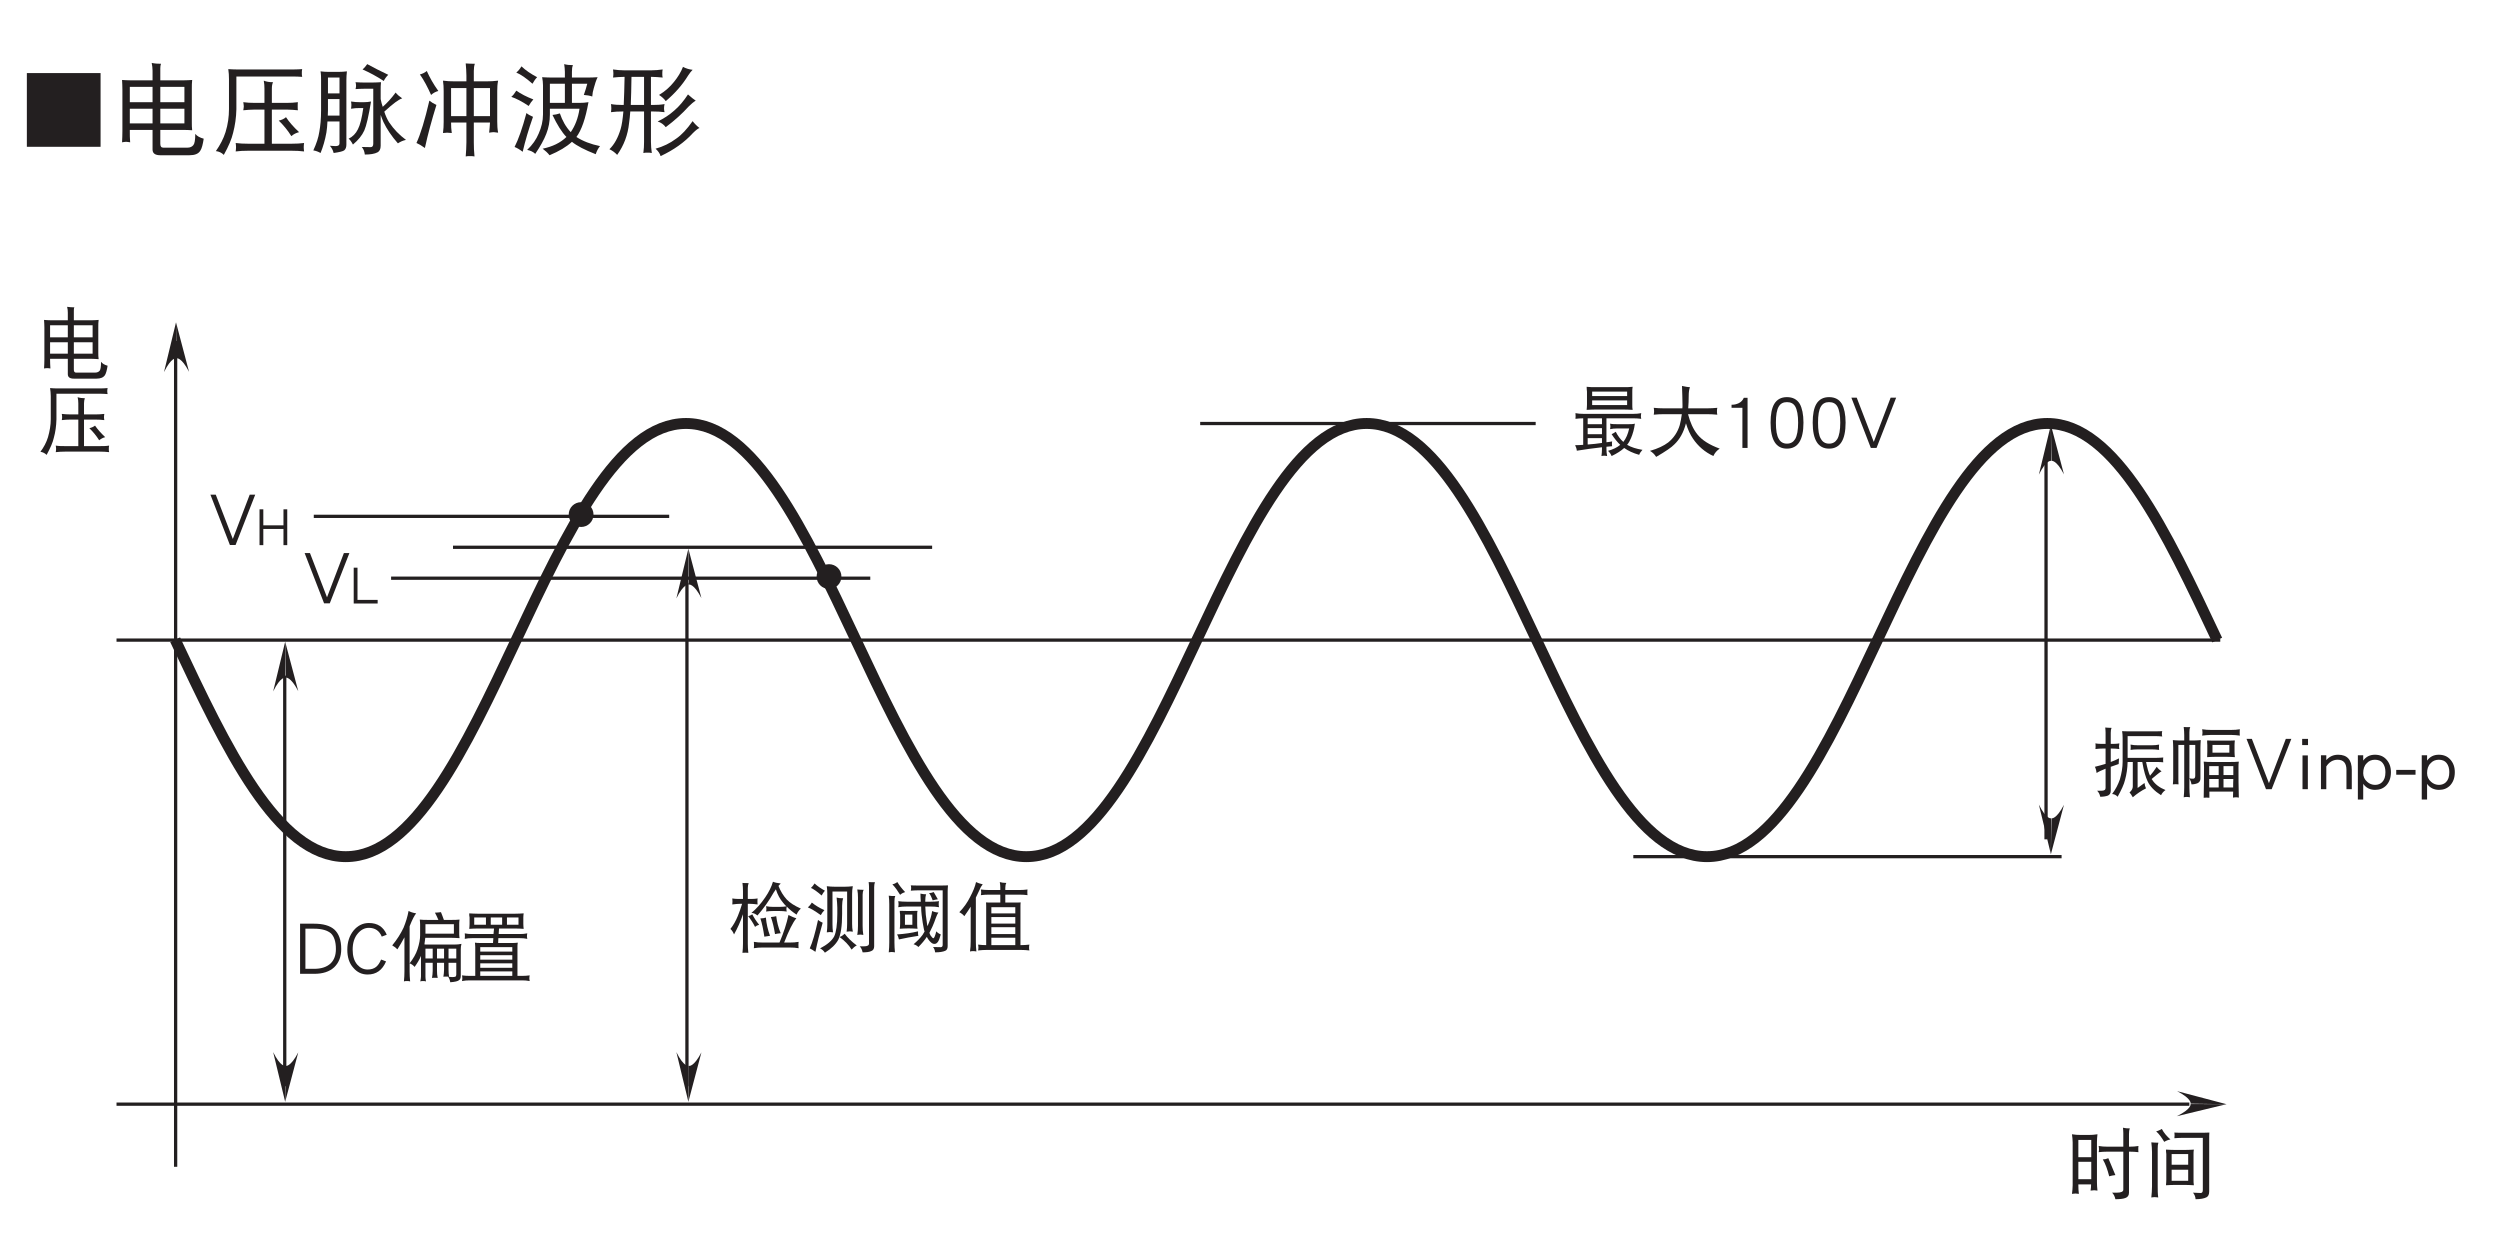 <?xml version="1.0" encoding="UTF-8"?>
<svg xmlns="http://www.w3.org/2000/svg" xmlns:xlink="http://www.w3.org/1999/xlink" width="226.77pt" height="112.15pt" viewBox="0 0 226.77 112.15" version="1.2">
<defs>
<g>
<symbol overflow="visible" id="glyph0-0">
<path style="stroke:none;" d=""/>
</symbol>
<symbol overflow="visible" id="glyph0-1">
<path style="stroke:none;" d="M 1.453 -5.609 C 1.453 -5.453 1.469 -5.312 1.484 -5.172 L 1.484 -4 C 1.484 -3.828 1.469 -3.672 1.453 -3.516 C 1.719 -3.531 1.984 -3.547 2.25 -3.547 L 4.828 -3.547 C 5.094 -3.547 5.359 -3.531 5.625 -3.516 C 5.594 -3.672 5.594 -3.828 5.594 -4 L 5.594 -5.172 C 5.594 -5.312 5.594 -5.453 5.625 -5.609 C 5.359 -5.578 5.094 -5.578 4.828 -5.578 L 2.25 -5.578 C 1.984 -5.578 1.719 -5.578 1.453 -5.609 Z M 5.125 -3.953 L 1.953 -3.953 L 1.953 -4.375 L 5.125 -4.375 Z M 1.953 -4.766 L 1.953 -5.172 L 5.125 -5.172 L 5.125 -4.766 Z M 0.438 -3.219 C 0.438 -3.125 0.453 -3.031 0.453 -2.938 C 0.453 -2.859 0.438 -2.781 0.438 -2.703 C 0.672 -2.734 0.906 -2.75 1.141 -2.75 L 1.141 -0.344 C 0.891 -0.328 0.656 -0.312 0.406 -0.312 C 0.484 -0.156 0.547 0 0.562 0.188 C 1.297 0.062 2.062 -0.031 2.844 -0.125 L 2.844 0.016 C 2.844 0.234 2.828 0.453 2.797 0.672 C 2.875 0.656 2.953 0.641 3.031 0.641 C 3.125 0.641 3.219 0.656 3.312 0.672 C 3.266 0.453 3.25 0.234 3.25 0.016 L 3.25 -0.172 C 3.422 -0.188 3.594 -0.203 3.766 -0.219 C 3.75 -0.297 3.75 -0.375 3.75 -0.438 C 3.75 -0.5 3.75 -0.578 3.766 -0.656 C 3.609 -0.625 3.422 -0.594 3.25 -0.578 L 3.25 -2.75 L 5.703 -2.75 C 5.938 -2.75 6.172 -2.734 6.406 -2.703 C 6.391 -2.781 6.375 -2.859 6.375 -2.938 C 6.375 -3.031 6.391 -3.125 6.406 -3.219 C 6.172 -3.172 5.938 -3.156 5.703 -3.156 L 1.141 -3.156 C 0.906 -3.156 0.672 -3.172 0.438 -3.219 Z M 2.844 -0.516 C 2.438 -0.453 2 -0.406 1.547 -0.375 L 1.547 -0.953 L 2.844 -0.953 Z M 2.844 -1.312 L 1.547 -1.312 L 1.547 -1.859 L 2.844 -1.859 Z M 2.844 -2.219 L 1.547 -2.219 L 1.547 -2.75 L 2.844 -2.75 Z M 3.578 -2.266 C 3.594 -2.172 3.609 -2.094 3.609 -2.016 C 3.609 -1.938 3.594 -1.859 3.578 -1.766 C 3.781 -1.812 3.984 -1.828 4.172 -1.828 L 5.312 -1.828 C 5.203 -1.328 5.031 -0.922 4.781 -0.609 C 4.516 -0.844 4.281 -1.156 4.094 -1.531 C 3.984 -1.453 3.859 -1.375 3.719 -1.312 C 3.969 -0.922 4.234 -0.594 4.5 -0.344 C 4.234 -0.109 3.859 0.062 3.391 0.203 C 3.531 0.328 3.641 0.484 3.719 0.672 C 4.203 0.438 4.594 0.188 4.859 -0.062 C 5.203 0.188 5.656 0.406 6.219 0.562 C 6.266 0.422 6.375 0.266 6.516 0.109 C 5.953 0.016 5.5 -0.125 5.125 -0.344 C 5.266 -0.516 5.391 -0.734 5.484 -0.969 C 5.641 -1.344 5.766 -1.766 5.828 -2.266 C 5.656 -2.219 5.484 -2.219 5.312 -2.219 L 4.172 -2.219 C 3.984 -2.219 3.781 -2.219 3.578 -2.266 Z M 3.578 -2.266 "/>
</symbol>
<symbol overflow="visible" id="glyph0-2">
<path style="stroke:none;" d="M 0.594 -3.703 C 0.609 -3.594 0.625 -3.484 0.625 -3.375 C 0.625 -3.281 0.609 -3.172 0.594 -3.078 C 0.891 -3.109 1.188 -3.125 1.484 -3.125 L 3.141 -3.125 C 3.094 -2.766 3.031 -2.438 2.953 -2.141 C 2.766 -1.5 2.406 -0.969 1.906 -0.562 C 1.516 -0.266 0.969 0 0.25 0.203 C 0.469 0.328 0.656 0.5 0.812 0.75 C 1.672 0.25 2.219 -0.125 2.453 -0.375 C 2.938 -0.828 3.297 -1.453 3.516 -2.297 C 3.688 -1.719 3.906 -1.266 4.141 -0.922 C 4.609 -0.219 5.234 0.312 6 0.672 C 6.125 0.391 6.312 0.172 6.578 0 C 5.641 -0.344 4.969 -0.766 4.547 -1.297 C 4.172 -1.766 3.891 -2.391 3.703 -3.125 L 5.453 -3.125 C 5.75 -3.125 6.047 -3.109 6.359 -3.078 C 6.328 -3.172 6.328 -3.281 6.328 -3.375 C 6.328 -3.484 6.328 -3.594 6.359 -3.703 C 6.047 -3.672 5.75 -3.656 5.453 -3.656 L 3.719 -3.656 C 3.75 -4.016 3.766 -4.406 3.766 -4.844 C 3.766 -5.094 3.797 -5.344 3.875 -5.578 C 3.688 -5.578 3.438 -5.625 3.156 -5.688 C 3.172 -5.094 3.203 -4.484 3.203 -3.844 C 3.203 -3.781 3.188 -3.719 3.188 -3.656 L 1.484 -3.656 C 1.188 -3.656 0.891 -3.672 0.594 -3.703 Z M 0.594 -3.703 "/>
</symbol>
<symbol overflow="visible" id="glyph0-3">
<path style="stroke:none;" d="M 2.156 -0.062 L 2.156 -4.609 L 1.812 -4.609 C 1.734 -4.406 1.578 -4.234 1.359 -4.125 C 1.156 -4.031 0.969 -3.984 0.766 -3.984 L 0.703 -3.984 L 0.703 -3.703 L 1.688 -3.703 L 1.688 -0.062 Z M 2.156 -0.062 "/>
</symbol>
<symbol overflow="visible" id="glyph0-4">
<path style="stroke:none;" d="M 3.406 -2.359 C 3.406 -3.109 3.281 -3.672 3.078 -4.047 C 2.828 -4.469 2.438 -4.672 1.906 -4.672 C 1.391 -4.672 1 -4.469 0.75 -4.047 C 0.531 -3.672 0.422 -3.109 0.422 -2.359 C 0.422 -0.781 0.922 0 1.906 0 C 2.906 0 3.406 -0.781 3.406 -2.359 Z M 2.922 -2.359 C 2.922 -1.672 2.828 -1.172 2.656 -0.875 C 2.484 -0.594 2.25 -0.453 1.906 -0.453 C 1.578 -0.453 1.328 -0.594 1.172 -0.875 C 0.984 -1.172 0.906 -1.672 0.906 -2.359 C 0.906 -3.031 0.984 -3.531 1.172 -3.828 C 1.328 -4.094 1.578 -4.219 1.906 -4.219 C 2.25 -4.219 2.5 -4.094 2.656 -3.828 C 2.828 -3.531 2.922 -3.031 2.922 -2.359 Z M 2.922 -2.359 "/>
</symbol>
<symbol overflow="visible" id="glyph0-5">
<path style="stroke:none;" d="M 4.172 -4.625 L 3.672 -4.625 L 2.141 -0.609 L 0.594 -4.625 L 0.109 -4.625 L 1.875 -0.062 L 2.391 -0.062 Z M 4.172 -4.625 "/>
</symbol>
<symbol overflow="visible" id="glyph0-6">
<path style="stroke:none;" d="M 0.297 -4.219 C 0.312 -4.125 0.312 -4.031 0.312 -3.953 C 0.312 -3.859 0.312 -3.781 0.297 -3.703 C 0.531 -3.734 0.766 -3.75 1 -3.75 L 1.219 -3.75 L 1.219 -2.359 C 0.906 -2.266 0.578 -2.172 0.25 -2.094 C 0.344 -1.891 0.391 -1.703 0.406 -1.531 C 0.562 -1.641 0.828 -1.766 1.219 -1.922 L 1.219 -0.172 C 1.219 0 1.094 0.078 0.844 0.078 L 0.453 0.078 C 0.594 0.219 0.688 0.391 0.734 0.625 C 1.031 0.625 1.266 0.578 1.438 0.516 C 1.594 0.438 1.688 0.297 1.688 0.078 L 1.688 -2.094 C 1.891 -2.156 2.141 -2.25 2.406 -2.344 C 2.406 -2.438 2.422 -2.609 2.438 -2.859 C 2.203 -2.734 1.953 -2.625 1.688 -2.531 L 1.688 -3.75 L 1.766 -3.75 C 2 -3.75 2.234 -3.734 2.469 -3.703 C 2.453 -3.781 2.438 -3.859 2.438 -3.953 C 2.438 -4.031 2.453 -4.125 2.469 -4.219 C 2.234 -4.172 2 -4.172 1.766 -4.172 L 1.688 -4.172 L 1.688 -5.172 C 1.688 -5.344 1.703 -5.5 1.766 -5.625 C 1.562 -5.625 1.375 -5.641 1.188 -5.656 C 1.203 -5.5 1.219 -5.359 1.219 -5.219 L 1.219 -4.172 L 1 -4.172 C 0.766 -4.172 0.531 -4.172 0.297 -4.219 Z M 6.359 -5.328 C 6.172 -5.312 5.984 -5.312 5.812 -5.312 L 3.25 -5.312 C 3.078 -5.312 2.891 -5.312 2.719 -5.328 C 2.75 -5.125 2.766 -4.922 2.766 -4.703 L 2.766 -2.562 C 2.766 -2.031 2.672 -1.5 2.516 -0.953 C 2.359 -0.5 2.141 -0.062 1.812 0.375 C 2.016 0.391 2.172 0.469 2.312 0.625 C 2.656 0 2.891 -0.5 2.984 -0.906 C 3.125 -1.406 3.203 -1.953 3.219 -2.531 L 3.688 -2.531 L 3.688 -0.312 C 3.688 -0.125 3.594 0.062 3.391 0.234 C 3.484 0.328 3.578 0.484 3.688 0.672 C 4.047 0.359 4.453 0.078 4.891 -0.141 C 4.812 -0.281 4.766 -0.453 4.75 -0.625 C 4.484 -0.438 4.281 -0.281 4.125 -0.172 L 4.125 -2.531 L 4.547 -2.531 C 4.688 -1.703 4.859 -1.141 5.031 -0.781 C 5.25 -0.312 5.656 0.109 6.25 0.484 C 6.344 0.297 6.469 0.141 6.656 0.016 C 6.109 -0.203 5.688 -0.516 5.422 -0.953 C 5.406 -0.953 5.406 -0.969 5.391 -0.984 C 5.875 -1.391 6.172 -1.625 6.297 -1.688 C 6.125 -1.797 5.969 -1.938 5.859 -2.094 C 5.656 -1.781 5.453 -1.516 5.25 -1.281 C 5.109 -1.578 5 -2 4.891 -2.531 L 5.859 -2.531 C 6.109 -2.531 6.312 -2.516 6.453 -2.5 C 6.438 -2.562 6.438 -2.641 6.438 -2.719 C 6.438 -2.781 6.438 -2.859 6.453 -2.938 C 6.25 -2.922 6.047 -2.906 5.859 -2.906 L 3.219 -2.906 L 3.219 -4.875 L 5.812 -4.875 C 5.984 -4.875 6.172 -4.859 6.359 -4.844 C 6.328 -4.922 6.328 -5 6.328 -5.094 C 6.328 -5.172 6.328 -5.25 6.359 -5.328 Z M 3.484 -4.109 C 3.484 -4.031 3.5 -3.938 3.5 -3.859 C 3.5 -3.781 3.484 -3.703 3.484 -3.625 C 3.688 -3.656 3.906 -3.672 4.125 -3.672 L 5.438 -3.672 C 5.641 -3.672 5.859 -3.656 6.078 -3.625 C 6.062 -3.703 6.062 -3.781 6.062 -3.859 C 6.062 -3.938 6.062 -4.031 6.078 -4.109 C 5.859 -4.062 5.641 -4.047 5.438 -4.047 L 4.125 -4.047 C 3.906 -4.047 3.688 -4.062 3.484 -4.109 Z M 3.484 -4.109 "/>
</symbol>
<symbol overflow="visible" id="glyph0-7">
<path style="stroke:none;" d="M 0.375 -4.516 C 0.391 -4.281 0.406 -4.047 0.406 -3.812 L 0.406 -1.016 C 0.406 -0.844 0.391 -0.672 0.375 -0.5 C 0.453 -0.5 0.531 -0.516 0.625 -0.516 C 0.703 -0.516 0.797 -0.5 0.891 -0.5 C 0.875 -0.672 0.875 -0.844 0.875 -1.016 L 0.875 -4.078 L 1.406 -4.078 L 1.406 -0.219 C 1.406 0.062 1.391 0.375 1.359 0.672 C 1.438 0.656 1.531 0.641 1.625 0.641 C 1.719 0.641 1.828 0.656 1.922 0.672 C 1.891 0.375 1.875 0.062 1.875 -0.219 L 1.875 -4.078 L 2.406 -4.078 L 2.406 -1.281 C 2.406 -1.109 2.344 -1.016 2.219 -1.016 C 2.125 -1.016 2.016 -1.016 1.875 -1.047 C 1.984 -0.844 2.047 -0.656 2.062 -0.5 C 2.25 -0.5 2.438 -0.531 2.625 -0.609 C 2.781 -0.688 2.875 -0.828 2.875 -1.016 L 2.875 -3.812 C 2.875 -4.047 2.891 -4.281 2.906 -4.516 C 2.719 -4.5 2.547 -4.484 2.391 -4.484 L 1.875 -4.484 L 1.875 -5.219 C 1.875 -5.406 1.891 -5.562 1.953 -5.688 C 1.719 -5.688 1.516 -5.688 1.359 -5.703 C 1.391 -5.453 1.406 -5.203 1.406 -4.953 L 1.406 -4.484 L 0.891 -4.484 C 0.719 -4.484 0.547 -4.5 0.375 -4.516 Z M 3.031 -5.5 C 3.047 -5.391 3.062 -5.297 3.062 -5.188 C 3.062 -5.109 3.047 -5.016 3.031 -4.922 C 3.297 -4.953 3.562 -4.984 3.828 -4.984 L 5.672 -4.984 C 5.938 -4.984 6.203 -4.953 6.453 -4.922 C 6.438 -5.016 6.438 -5.109 6.438 -5.188 C 6.438 -5.297 6.438 -5.391 6.453 -5.5 C 6.203 -5.453 5.938 -5.438 5.672 -5.438 L 3.828 -5.438 C 3.562 -5.438 3.297 -5.453 3.031 -5.5 Z M 3.484 -4.484 C 3.484 -4.359 3.484 -4.219 3.5 -4.078 L 3.5 -3.453 C 3.5 -3.281 3.484 -3.125 3.484 -2.969 C 3.734 -2.984 4 -3 4.266 -3 L 5.219 -3 C 5.469 -3 5.734 -2.984 6 -2.969 C 5.984 -3.125 5.969 -3.281 5.969 -3.453 L 5.969 -4.078 C 5.969 -4.219 5.984 -4.359 6 -4.484 C 5.734 -4.469 5.469 -4.469 5.219 -4.469 L 4.266 -4.469 C 4 -4.469 3.734 -4.469 3.484 -4.484 Z M 5.5 -3.375 L 3.969 -3.375 L 3.969 -4.078 L 5.5 -4.078 Z M 3.172 -2.562 C 3.188 -2.391 3.203 -2.219 3.203 -2.047 C 3.203 -1.125 3.188 -0.188 3.172 0.719 C 3.25 0.703 3.344 0.703 3.422 0.703 C 3.5 0.703 3.594 0.703 3.688 0.719 C 3.688 0.531 3.688 0.344 3.688 0.156 L 5.844 0.156 C 5.844 0.328 5.828 0.5 5.828 0.703 C 5.922 0.688 6.016 0.672 6.109 0.672 C 6.188 0.672 6.266 0.688 6.359 0.703 C 6.328 -0.234 6.328 -1.172 6.328 -2.094 C 6.328 -2.25 6.328 -2.406 6.359 -2.562 C 6.094 -2.531 5.844 -2.531 5.594 -2.531 L 3.938 -2.531 C 3.672 -2.531 3.422 -2.531 3.172 -2.562 Z M 3.672 -0.219 C 3.672 -0.469 3.672 -0.719 3.672 -0.984 L 4.531 -0.984 L 4.531 -0.219 Z M 4.969 -0.984 L 5.859 -0.984 C 5.844 -0.734 5.844 -0.484 5.844 -0.219 L 4.969 -0.219 Z M 3.672 -1.344 C 3.672 -1.609 3.672 -1.875 3.672 -2.156 L 4.531 -2.156 L 4.531 -1.344 Z M 4.969 -2.156 L 5.859 -2.156 C 5.859 -1.891 5.859 -1.625 5.859 -1.344 L 4.969 -1.344 Z M 4.969 -2.156 "/>
</symbol>
<symbol overflow="visible" id="glyph0-8">
<path style="stroke:none;" d="M 1.422 -4.062 L 1.422 -4.625 L 0.891 -4.625 L 0.891 -4.062 Z M 1.406 -0.062 L 1.406 -3.125 L 0.922 -3.125 L 0.922 -0.062 Z M 1.406 -0.062 "/>
</symbol>
<symbol overflow="visible" id="glyph0-9">
<path style="stroke:none;" d="M 3.078 -0.062 L 3.078 -1.812 C 3.078 -2.734 2.656 -3.188 1.844 -3.188 C 1.406 -3.188 1.062 -3.031 0.766 -2.703 L 0.766 -3.141 L 0.281 -3.141 L 0.281 -0.062 L 0.766 -0.062 L 0.766 -2.125 C 1.031 -2.531 1.375 -2.734 1.797 -2.734 C 2.328 -2.734 2.594 -2.422 2.594 -1.812 L 2.594 -0.062 Z M 3.078 -0.062 "/>
</symbol>
<symbol overflow="visible" id="glyph0-10">
<path style="stroke:none;" d="M 3.281 -1.609 C 3.281 -2.078 3.141 -2.453 2.875 -2.75 C 2.609 -3.047 2.266 -3.188 1.828 -3.188 C 1.375 -3.188 1.031 -3.016 0.766 -2.656 L 0.766 -3.141 L 0.281 -3.141 L 0.281 0.875 L 0.766 0.875 L 0.766 -0.547 C 1.016 -0.188 1.391 0 1.844 0 C 2.25 0 2.578 -0.125 2.844 -0.391 C 3.125 -0.688 3.281 -1.078 3.281 -1.609 Z M 2.781 -1.609 C 2.781 -1.203 2.688 -0.906 2.484 -0.703 C 2.328 -0.547 2.109 -0.453 1.844 -0.453 C 1.578 -0.453 1.328 -0.547 1.125 -0.734 C 0.891 -0.938 0.766 -1.203 0.766 -1.516 C 0.766 -1.891 0.859 -2.188 1.078 -2.406 C 1.266 -2.625 1.516 -2.734 1.828 -2.734 C 2.125 -2.734 2.375 -2.641 2.531 -2.438 C 2.703 -2.219 2.781 -1.953 2.781 -1.609 Z M 2.781 -1.609 "/>
</symbol>
<symbol overflow="visible" id="glyph0-11">
<path style="stroke:none;" d="M 2.031 -1.375 L 2.031 -1.812 L 0.281 -1.812 L 0.281 -1.375 Z M 2.031 -1.375 "/>
</symbol>
<symbol overflow="visible" id="glyph0-12">
<path style="stroke:none;" d="M 0.438 -4.219 C 0.438 -4.125 0.453 -4.031 0.453 -3.953 C 0.453 -3.859 0.438 -3.766 0.438 -3.672 C 0.688 -3.703 0.938 -3.734 1.188 -3.734 L 1.328 -3.734 C 1.203 -3.328 1.078 -2.953 0.938 -2.625 C 0.75 -2.172 0.531 -1.781 0.266 -1.453 C 0.406 -1.328 0.516 -1.156 0.594 -0.953 C 0.906 -1.516 1.188 -2.125 1.406 -2.781 L 1.406 -0.125 C 1.406 0.156 1.391 0.438 1.359 0.719 C 1.438 0.703 1.531 0.703 1.625 0.703 C 1.703 0.703 1.797 0.703 1.891 0.719 C 1.859 0.438 1.844 0.156 1.844 -0.125 L 1.844 -3.734 L 1.984 -3.734 C 2.234 -3.734 2.484 -3.703 2.734 -3.672 C 2.719 -3.766 2.719 -3.859 2.719 -3.953 C 2.719 -4.031 2.719 -4.125 2.734 -4.219 C 2.484 -4.172 2.234 -4.172 1.984 -4.172 L 1.844 -4.172 L 1.844 -5.172 C 1.844 -5.344 1.875 -5.484 1.922 -5.609 C 1.703 -5.609 1.516 -5.609 1.359 -5.625 C 1.391 -5.375 1.406 -5.141 1.406 -4.891 L 1.406 -4.172 L 1.188 -4.172 C 0.938 -4.172 0.688 -4.172 0.438 -4.219 Z M 2.25 -2.781 C 2.156 -2.703 2.016 -2.641 1.875 -2.609 C 2.094 -2.344 2.312 -2.016 2.5 -1.641 C 2.609 -1.734 2.734 -1.797 2.875 -1.828 C 2.609 -2.156 2.406 -2.469 2.25 -2.781 Z M 4.125 -5.734 C 4 -5.297 3.766 -4.812 3.422 -4.312 C 3.031 -3.734 2.625 -3.281 2.172 -2.906 C 2.359 -2.906 2.547 -2.812 2.719 -2.672 C 3.25 -3.281 3.75 -3.969 4.188 -4.75 C 4.25 -4.844 4.312 -4.938 4.391 -5.047 C 4.547 -4.547 4.766 -4.156 5.047 -3.828 C 5.125 -3.719 5.234 -3.609 5.344 -3.5 C 5.141 -3.469 4.938 -3.453 4.719 -3.453 L 4.156 -3.453 C 3.922 -3.453 3.719 -3.469 3.5 -3.516 C 3.516 -3.422 3.531 -3.344 3.531 -3.266 C 3.531 -3.188 3.516 -3.094 3.5 -3.031 C 3.719 -3.062 3.922 -3.078 4.156 -3.078 L 4.719 -3.078 C 4.938 -3.078 5.156 -3.062 5.375 -3.031 C 5.359 -3.094 5.344 -3.188 5.344 -3.266 C 5.344 -3.328 5.359 -3.406 5.375 -3.484 C 5.609 -3.234 5.906 -2.984 6.266 -2.75 C 6.359 -2.969 6.484 -3.141 6.656 -3.297 C 6.094 -3.547 5.672 -3.812 5.375 -4.125 C 5.062 -4.469 4.812 -4.875 4.625 -5.359 C 4.688 -5.438 4.766 -5.516 4.828 -5.578 C 4.547 -5.609 4.297 -5.656 4.125 -5.734 Z M 3.484 -2.484 C 3.344 -2.438 3.188 -2.406 2.984 -2.406 C 3.141 -1.938 3.25 -1.391 3.344 -0.75 C 3.484 -0.766 3.641 -0.797 3.859 -0.828 C 3.656 -1.375 3.531 -1.922 3.484 -2.484 Z M 4.422 -2.609 C 4.297 -2.578 4.141 -2.547 3.938 -2.531 C 4.094 -2.094 4.219 -1.578 4.312 -0.984 C 4.453 -1.016 4.625 -1.047 4.828 -1.062 C 4.609 -1.578 4.484 -2.094 4.422 -2.609 Z M 5.531 -2.719 C 5.375 -1.953 5.094 -1.109 4.719 -0.219 L 3.172 -0.219 C 2.906 -0.219 2.656 -0.234 2.391 -0.281 C 2.406 -0.188 2.406 -0.078 2.406 0.016 C 2.406 0.109 2.406 0.188 2.391 0.297 C 2.656 0.25 2.906 0.234 3.172 0.234 L 5.672 0.234 C 5.938 0.234 6.203 0.25 6.453 0.297 C 6.438 0.188 6.438 0.109 6.438 0.016 C 6.438 -0.078 6.438 -0.188 6.453 -0.281 C 6.203 -0.234 5.938 -0.219 5.672 -0.219 L 5.141 -0.219 C 5.562 -1.297 5.922 -2.031 6.25 -2.422 C 6.047 -2.469 5.812 -2.578 5.531 -2.719 Z M 5.531 -2.719 "/>
</symbol>
<symbol overflow="visible" id="glyph0-13">
<path style="stroke:none;" d="M 0.953 -5.578 C 0.844 -5.406 0.734 -5.266 0.625 -5.172 C 0.875 -5.062 1.203 -4.828 1.594 -4.484 C 1.688 -4.656 1.781 -4.797 1.891 -4.922 C 1.516 -5.125 1.203 -5.344 0.953 -5.578 Z M 0.703 -3.844 C 0.594 -3.656 0.469 -3.516 0.344 -3.406 C 0.656 -3.281 1.047 -3.047 1.516 -2.703 C 1.609 -2.875 1.719 -3.031 1.844 -3.156 C 1.391 -3.359 1.016 -3.594 0.703 -3.844 Z M 1.266 -2.266 C 1.016 -1.094 0.766 -0.234 0.516 0.312 C 0.656 0.375 0.828 0.484 1.031 0.625 C 1.203 -0.219 1.422 -1.094 1.688 -2.016 C 1.516 -2.094 1.375 -2.172 1.266 -2.266 Z M 2.062 -5.328 C 2.094 -5.094 2.109 -4.859 2.109 -4.625 L 2.109 -1.859 C 2.109 -1.625 2.094 -1.391 2.062 -1.141 C 2.203 -1.156 2.281 -1.172 2.328 -1.172 C 2.375 -1.172 2.469 -1.156 2.625 -1.141 C 2.594 -1.391 2.578 -1.625 2.578 -1.859 L 2.578 -4.844 L 3.906 -4.844 L 3.906 -1.906 C 3.906 -1.672 3.891 -1.438 3.859 -1.203 C 4 -1.219 4.094 -1.234 4.156 -1.234 C 4.188 -1.234 4.281 -1.219 4.422 -1.203 C 4.375 -1.438 4.359 -1.672 4.359 -1.906 L 4.359 -4.625 C 4.359 -4.859 4.375 -5.094 4.422 -5.328 C 4.172 -5.297 3.922 -5.281 3.688 -5.281 L 2.797 -5.281 C 2.547 -5.281 2.297 -5.297 2.062 -5.328 Z M 2.953 -4.297 C 2.984 -3.953 3.016 -3.656 3.016 -3.375 L 3.016 -2.828 C 3.016 -1.828 2.906 -1.141 2.734 -0.781 C 2.531 -0.391 2.109 -0.031 1.453 0.312 C 1.641 0.406 1.781 0.531 1.891 0.703 C 2.469 0.344 2.875 -0.047 3.109 -0.484 C 3.328 -0.938 3.453 -1.703 3.453 -2.828 L 3.453 -3.547 C 3.453 -3.812 3.484 -4.047 3.547 -4.234 C 3.312 -4.234 3.109 -4.25 2.953 -4.297 Z M 3.688 -1.016 C 3.547 -0.891 3.406 -0.781 3.219 -0.719 C 3.672 -0.391 4.047 -0.016 4.312 0.422 C 4.469 0.25 4.609 0.125 4.781 0.047 C 4.297 -0.312 3.938 -0.672 3.688 -1.016 Z M 4.828 -5.031 C 4.875 -4.781 4.891 -4.547 4.891 -4.297 L 4.891 -1.75 C 4.891 -1.469 4.875 -1.188 4.828 -0.906 C 4.922 -0.922 5 -0.938 5.109 -0.938 C 5.188 -0.938 5.281 -0.922 5.375 -0.906 C 5.328 -1.188 5.312 -1.469 5.312 -1.75 L 5.312 -4.562 C 5.312 -4.734 5.344 -4.891 5.406 -5 C 5.188 -5 4.984 -5.016 4.828 -5.031 Z M 5.859 -5.703 C 5.875 -5.562 5.891 -5.422 5.891 -5.281 L 5.891 -0.125 C 5.891 0.047 5.734 0.125 5.438 0.125 L 5.047 0.125 C 5.188 0.266 5.266 0.453 5.312 0.672 C 5.656 0.672 5.906 0.641 6.078 0.562 C 6.266 0.5 6.359 0.344 6.359 0.125 L 6.359 -5.219 C 6.359 -5.391 6.375 -5.547 6.438 -5.688 C 6.234 -5.688 6.047 -5.688 5.859 -5.703 Z M 5.859 -5.703 "/>
</symbol>
<symbol overflow="visible" id="glyph0-14">
<path style="stroke:none;" d="M 0.734 -4.469 C 0.766 -4.203 0.781 -3.953 0.781 -3.703 L 0.781 -0.219 C 0.781 0.062 0.766 0.375 0.734 0.672 C 0.828 0.656 0.906 0.641 1 0.641 C 1.094 0.641 1.203 0.656 1.297 0.672 C 1.266 0.375 1.25 0.062 1.25 -0.219 L 1.25 -3.969 C 1.25 -4.156 1.266 -4.312 1.328 -4.438 C 1.094 -4.438 0.891 -4.438 0.734 -4.469 Z M 1.516 -5.703 C 1.391 -5.609 1.234 -5.531 1.062 -5.5 C 1.328 -5.219 1.547 -4.906 1.766 -4.547 C 1.906 -4.672 2.062 -4.75 2.219 -4.797 C 1.922 -5.109 1.688 -5.406 1.516 -5.703 Z M 2.734 -5.406 C 2.75 -5.328 2.766 -5.25 2.766 -5.172 C 2.766 -5.078 2.75 -5 2.734 -4.922 C 2.953 -4.938 3.156 -4.953 3.359 -4.953 L 5.625 -4.953 L 5.625 0 C 5.625 0.125 5.562 0.203 5.453 0.203 C 5.375 0.203 5.141 0.188 4.75 0.188 C 4.859 0.312 4.922 0.484 4.938 0.672 C 5.344 0.672 5.641 0.625 5.859 0.531 C 6 0.469 6.078 0.328 6.078 0.109 L 6.078 -4.875 C 6.078 -5.047 6.094 -5.234 6.109 -5.406 C 5.891 -5.391 5.688 -5.391 5.484 -5.391 L 3.359 -5.391 C 3.156 -5.391 2.953 -5.391 2.734 -5.406 Z M 1.594 -3.969 C 1.609 -3.875 1.625 -3.797 1.625 -3.703 C 1.625 -3.609 1.609 -3.516 1.594 -3.422 C 1.844 -3.469 2.109 -3.484 2.359 -3.484 L 3.672 -3.484 C 3.672 -3.219 3.688 -2.969 3.719 -2.719 C 3.781 -2.203 3.844 -1.797 3.906 -1.516 C 3.922 -1.406 3.953 -1.312 3.984 -1.219 C 3.922 -1.109 3.859 -1.016 3.797 -0.906 C 3.578 -0.609 3.297 -0.328 2.984 -0.062 C 3.156 -0.016 3.297 0.062 3.422 0.188 C 3.734 -0.125 3.984 -0.422 4.188 -0.734 C 4.297 -0.516 4.422 -0.359 4.562 -0.234 C 4.672 -0.125 4.781 -0.094 4.891 -0.094 C 5 -0.094 5.109 -0.156 5.203 -0.297 C 5.281 -0.406 5.359 -0.625 5.453 -0.953 C 5.297 -1.016 5.156 -1.109 5.047 -1.234 C 4.938 -0.812 4.859 -0.609 4.781 -0.609 C 4.719 -0.609 4.641 -0.703 4.516 -0.875 C 4.484 -0.938 4.453 -1.016 4.422 -1.094 C 4.609 -1.453 4.812 -1.891 5 -2.438 C 5.078 -2.656 5.156 -2.828 5.234 -2.938 C 5.016 -2.953 4.828 -3 4.672 -3.078 C 4.609 -2.656 4.484 -2.25 4.312 -1.859 C 4.297 -1.812 4.266 -1.766 4.234 -1.703 C 4.219 -1.812 4.203 -1.922 4.188 -2.047 C 4.109 -2.5 4.062 -2.969 4.047 -3.484 L 4.531 -3.484 C 4.781 -3.484 5.047 -3.469 5.297 -3.422 C 5.266 -3.516 5.266 -3.609 5.266 -3.703 C 5.266 -3.797 5.266 -3.875 5.297 -3.969 C 5.047 -3.938 4.781 -3.922 4.531 -3.922 L 4.047 -3.922 L 4.047 -4.031 C 4.047 -4.219 4.062 -4.406 4.125 -4.594 C 3.984 -4.594 3.812 -4.609 3.609 -4.656 C 3.609 -4.406 3.625 -4.172 3.641 -3.922 L 2.359 -3.922 C 2.109 -3.922 1.844 -3.938 1.594 -3.969 Z M 1.734 -3.094 C 1.734 -2.984 1.75 -2.859 1.766 -2.75 L 1.766 -1.938 C 1.766 -1.781 1.75 -1.625 1.734 -1.469 C 1.984 -1.484 2.234 -1.5 2.5 -1.5 L 2.578 -1.5 C 2.828 -1.5 3.078 -1.484 3.344 -1.469 C 3.312 -1.625 3.312 -1.781 3.312 -1.938 L 3.312 -2.75 C 3.312 -2.859 3.312 -2.984 3.344 -3.094 C 3.078 -3.094 2.828 -3.078 2.578 -3.078 L 2.5 -3.078 C 2.234 -3.078 1.984 -3.094 1.734 -3.094 Z M 2.875 -1.828 L 2.203 -1.828 L 2.203 -2.75 L 2.875 -2.75 Z M 3.391 -1.234 C 2.828 -1.094 2.188 -1 1.484 -0.953 C 1.578 -0.812 1.625 -0.656 1.656 -0.5 C 2.219 -0.625 2.797 -0.734 3.422 -0.828 C 3.406 -0.891 3.391 -0.953 3.391 -1.016 Z M 4.812 -4.797 C 4.656 -4.734 4.516 -4.703 4.391 -4.703 C 4.516 -4.547 4.625 -4.312 4.719 -4.047 C 4.859 -4.094 5.016 -4.109 5.188 -4.141 Z M 4.812 -4.797 "/>
</symbol>
<symbol overflow="visible" id="glyph0-15">
<path style="stroke:none;" d="M 1.703 -5.703 C 1.625 -5.312 1.438 -4.859 1.156 -4.328 C 0.922 -3.859 0.609 -3.406 0.188 -2.969 C 0.375 -2.875 0.531 -2.75 0.641 -2.609 C 0.844 -2.891 1.031 -3.172 1.219 -3.469 L 1.219 -0.312 C 1.219 0 1.203 0.281 1.156 0.594 C 1.25 0.562 1.344 0.562 1.438 0.562 C 1.531 0.562 1.641 0.562 1.734 0.594 C 1.703 0.281 1.688 0 1.688 -0.312 L 1.688 -4.297 C 1.797 -4.531 1.906 -4.75 2.016 -4.984 C 2.109 -5.219 2.219 -5.391 2.312 -5.5 C 2.078 -5.547 1.875 -5.625 1.703 -5.703 Z M 2.141 -5.031 C 2.156 -4.938 2.172 -4.844 2.172 -4.766 C 2.172 -4.672 2.156 -4.594 2.141 -4.516 C 2.375 -4.547 2.609 -4.562 2.844 -4.562 L 3.906 -4.562 L 3.906 -3.844 L 3.125 -3.844 C 2.953 -3.844 2.781 -3.844 2.609 -3.859 C 2.625 -3.719 2.625 -3.578 2.625 -3.422 L 2.625 0.016 C 2.391 0.016 2.141 0 1.891 -0.031 C 1.906 0.062 1.922 0.141 1.922 0.234 C 1.922 0.328 1.906 0.422 1.891 0.5 C 2.156 0.469 2.406 0.453 2.656 0.453 L 5.781 0.453 C 6.031 0.453 6.281 0.469 6.547 0.5 C 6.516 0.422 6.516 0.328 6.516 0.234 C 6.516 0.141 6.516 0.062 6.547 -0.031 C 6.281 0 6.031 0.016 5.781 0.016 L 5.734 0.016 L 5.734 -3.422 C 5.734 -3.578 5.734 -3.719 5.75 -3.859 C 5.578 -3.844 5.406 -3.844 5.234 -3.844 L 4.359 -3.844 L 4.359 -4.562 L 5.672 -4.562 C 5.906 -4.562 6.141 -4.547 6.375 -4.516 C 6.359 -4.594 6.359 -4.672 6.359 -4.766 C 6.359 -4.844 6.359 -4.938 6.375 -5.031 C 6.141 -5 5.906 -4.984 5.672 -4.984 L 4.359 -4.984 L 4.359 -5.188 C 4.359 -5.375 4.391 -5.516 4.453 -5.625 C 4.219 -5.625 4.016 -5.656 3.859 -5.703 C 3.891 -5.531 3.906 -5.359 3.906 -5.188 L 3.906 -4.984 L 2.844 -4.984 C 2.609 -4.984 2.375 -5 2.141 -5.031 Z M 3.094 0.016 L 3.094 -0.656 L 5.266 -0.656 L 5.266 0.016 Z M 3.094 -0.984 L 3.094 -1.609 L 5.266 -1.609 L 5.266 -0.984 Z M 3.094 -1.938 L 3.094 -2.531 L 5.266 -2.531 L 5.266 -1.938 Z M 3.094 -2.859 L 3.094 -3.422 L 5.266 -3.422 L 5.266 -2.859 Z M 3.094 -2.859 "/>
</symbol>
<symbol overflow="visible" id="glyph0-16">
<path style="stroke:none;" d="M 0.562 -5.172 C 0.594 -4.922 0.625 -4.672 0.625 -4.438 L 0.625 -0.547 C 0.625 -0.281 0.594 -0.031 0.562 0.234 C 0.719 0.219 0.812 0.203 0.875 0.203 C 0.922 0.203 1.016 0.219 1.188 0.234 C 1.156 -0.031 1.141 -0.281 1.141 -0.547 L 1.141 -0.625 L 2.297 -0.625 C 2.297 -0.438 2.281 -0.25 2.25 -0.062 C 2.406 -0.078 2.531 -0.094 2.578 -0.094 C 2.625 -0.094 2.719 -0.078 2.875 -0.062 C 2.844 -0.328 2.828 -0.578 2.828 -0.844 L 2.828 -4.438 C 2.828 -4.672 2.844 -4.922 2.875 -5.172 C 2.594 -5.125 2.328 -5.109 2.062 -5.109 L 1.391 -5.109 C 1.109 -5.109 0.828 -5.125 0.562 -5.172 Z M 1.141 -1.094 L 1.141 -2.672 L 2.312 -2.672 L 2.312 -1.094 Z M 1.141 -3.094 L 1.141 -4.656 L 2.312 -4.656 L 2.312 -3.094 Z M 2.984 -4.109 C 3 -4 3.016 -3.906 3.016 -3.812 C 3.016 -3.719 3 -3.625 2.984 -3.547 C 3.25 -3.578 3.5 -3.594 3.766 -3.594 L 5.219 -3.594 L 5.219 -0.141 C 5.219 0.031 5.016 0.125 4.641 0.125 L 4.203 0.125 C 4.359 0.281 4.453 0.484 4.5 0.719 C 4.891 0.719 5.203 0.688 5.406 0.609 C 5.625 0.531 5.734 0.375 5.734 0.125 L 5.734 -3.594 L 5.812 -3.594 C 6.062 -3.594 6.328 -3.578 6.594 -3.547 C 6.578 -3.625 6.578 -3.719 6.578 -3.812 C 6.578 -3.906 6.578 -4 6.594 -4.109 C 6.328 -4.062 6.062 -4.047 5.812 -4.047 L 5.734 -4.047 L 5.734 -5.188 C 5.734 -5.391 5.75 -5.562 5.812 -5.703 C 5.578 -5.703 5.375 -5.719 5.188 -5.766 C 5.203 -5.594 5.219 -5.438 5.219 -5.281 L 5.219 -4.047 L 3.766 -4.047 C 3.5 -4.047 3.25 -4.062 2.984 -4.109 Z M 3.859 -3 C 3.672 -2.922 3.516 -2.891 3.359 -2.891 C 3.594 -2.5 3.781 -1.984 3.938 -1.359 C 4.109 -1.406 4.297 -1.453 4.5 -1.469 Z M 3.859 -3 "/>
</symbol>
<symbol overflow="visible" id="glyph0-17">
<path style="stroke:none;" d="M 0.812 -4.438 C 0.844 -4.141 0.875 -3.859 0.875 -3.562 L 0.875 -0.438 C 0.875 -0.109 0.844 0.234 0.812 0.562 C 0.906 0.547 1.016 0.531 1.109 0.531 C 1.219 0.531 1.328 0.547 1.438 0.562 C 1.391 0.234 1.391 -0.109 1.391 -0.438 L 1.391 -3.891 C 1.391 -4.109 1.406 -4.266 1.453 -4.406 C 1.203 -4.406 1 -4.422 0.812 -4.438 Z M 1.766 -5.656 C 1.578 -5.547 1.406 -5.469 1.25 -5.438 C 1.516 -5.203 1.75 -4.875 1.984 -4.484 C 2.188 -4.609 2.375 -4.672 2.547 -4.703 C 2.219 -4.984 1.953 -5.297 1.766 -5.656 Z M 2.906 -5.328 C 2.906 -5.25 2.922 -5.172 2.922 -5.094 C 2.922 -5 2.906 -4.906 2.906 -4.812 C 3.109 -4.828 3.328 -4.844 3.547 -4.844 L 5.484 -4.844 L 5.484 -0.125 C 5.484 0.062 5.422 0.156 5.297 0.156 C 5.219 0.156 4.984 0.141 4.594 0.125 C 4.734 0.297 4.812 0.5 4.828 0.719 C 5.266 0.719 5.594 0.656 5.812 0.547 C 5.969 0.469 6.062 0.297 6.062 0.016 L 6.062 -4.766 C 6.062 -4.953 6.062 -5.141 6.078 -5.328 C 5.828 -5.312 5.562 -5.312 5.312 -5.312 L 3.547 -5.312 C 3.328 -5.312 3.109 -5.312 2.906 -5.328 Z M 2.141 -3.781 C 2.141 -3.641 2.156 -3.516 2.172 -3.375 L 2.172 -1.062 C 2.172 -0.891 2.156 -0.719 2.141 -0.547 C 2.422 -0.562 2.703 -0.578 2.984 -0.578 L 3.828 -0.578 C 4.109 -0.578 4.391 -0.562 4.672 -0.547 C 4.641 -0.719 4.641 -0.891 4.641 -1.062 L 4.641 -3.375 C 4.641 -3.516 4.641 -3.641 4.672 -3.781 C 4.391 -3.766 4.109 -3.75 3.828 -3.75 L 2.984 -3.75 C 2.703 -3.75 2.422 -3.766 2.141 -3.781 Z M 4.156 -0.953 L 2.656 -0.953 L 2.656 -1.953 L 4.156 -1.953 Z M 2.656 -2.406 L 2.656 -3.375 L 4.156 -3.375 L 4.156 -2.406 Z M 2.656 -2.406 "/>
</symbol>
<symbol overflow="visible" id="glyph0-18">
<path style="stroke:none;" d="M 4.156 -2.312 C 4.156 -3.125 3.938 -3.719 3.516 -4.094 C 3.109 -4.438 2.516 -4.609 1.703 -4.609 L 0.422 -4.609 L 0.422 -0.062 L 1.703 -0.062 C 2.469 -0.062 3.078 -0.25 3.516 -0.656 C 3.938 -1.062 4.156 -1.609 4.156 -2.312 Z M 3.672 -2.312 C 3.672 -1.75 3.516 -1.328 3.203 -1.016 C 2.859 -0.688 2.359 -0.516 1.703 -0.516 L 0.906 -0.516 L 0.906 -4.156 L 1.703 -4.156 C 2.406 -4.156 2.906 -4 3.219 -3.734 C 3.516 -3.453 3.672 -2.969 3.672 -2.312 Z M 3.672 -2.312 "/>
</symbol>
<symbol overflow="visible" id="glyph0-19">
<path style="stroke:none;" d="M 3.859 -3.609 C 3.562 -4.312 3.031 -4.672 2.234 -4.672 C 1.688 -4.672 1.219 -4.438 0.844 -3.984 C 0.469 -3.516 0.281 -2.938 0.281 -2.25 C 0.281 -1.578 0.453 -1.016 0.828 -0.609 C 1.172 -0.203 1.594 0 2.125 0 C 2.906 0 3.453 -0.391 3.797 -1.188 L 3.344 -1.359 C 3.219 -1.047 3.062 -0.828 2.891 -0.688 C 2.688 -0.531 2.438 -0.453 2.125 -0.453 C 1.766 -0.453 1.453 -0.594 1.188 -0.891 C 0.891 -1.234 0.766 -1.688 0.766 -2.25 C 0.766 -2.844 0.906 -3.328 1.219 -3.703 C 1.5 -4.047 1.844 -4.234 2.234 -4.234 C 2.797 -4.234 3.188 -3.969 3.406 -3.438 Z M 3.859 -3.609 "/>
</symbol>
<symbol overflow="visible" id="glyph0-20">
<path style="stroke:none;" d="M 1.781 -5.766 C 1.688 -5.25 1.531 -4.75 1.328 -4.25 C 1.078 -3.719 0.734 -3.172 0.297 -2.641 C 0.5 -2.531 0.656 -2.406 0.766 -2.281 C 1 -2.641 1.203 -3 1.406 -3.375 L 1.406 -0.281 C 1.406 0.016 1.391 0.312 1.359 0.625 C 1.438 0.594 1.531 0.594 1.625 0.594 C 1.719 0.594 1.828 0.594 1.922 0.625 C 1.891 0.312 1.875 0.016 1.875 -0.281 L 1.875 -4.359 C 1.891 -4.391 1.891 -4.422 1.906 -4.453 C 2.125 -5 2.312 -5.359 2.469 -5.547 C 2.172 -5.594 1.953 -5.672 1.781 -5.766 Z M 4.719 -5.656 C 4.531 -5.625 4.359 -5.625 4.172 -5.609 C 4.281 -5.422 4.375 -5.203 4.484 -4.953 L 3.5 -4.953 C 3.266 -4.953 3.031 -4.953 2.797 -4.984 C 2.812 -4.828 2.828 -4.688 2.828 -4.547 L 2.828 -3.562 C 2.828 -3.203 2.75 -2.781 2.594 -2.297 C 2.453 -1.859 2.203 -1.438 1.875 -1.016 C 2.062 -0.938 2.219 -0.828 2.328 -0.688 C 2.562 -1.016 2.766 -1.344 2.906 -1.688 L 2.906 0.188 C 2.906 0.312 2.875 0.469 2.844 0.625 C 2.922 0.594 3.016 0.594 3.094 0.594 C 3.172 0.594 3.266 0.594 3.359 0.625 C 3.328 0.469 3.312 0.312 3.312 0.188 L 3.312 -1.062 L 3.969 -1.062 L 3.969 -0.328 C 3.969 -0.109 3.938 0.094 3.906 0.312 C 3.984 0.297 4.062 0.297 4.156 0.297 C 4.234 0.297 4.328 0.297 4.422 0.312 C 4.375 0.094 4.359 -0.109 4.359 -0.328 L 4.359 -1.062 L 5 -1.062 L 5 -0.438 C 5 -0.219 4.969 0 4.938 0.203 C 5.016 0.188 5.109 0.188 5.188 0.188 C 5.266 0.188 5.359 0.188 5.453 0.203 C 5.422 0 5.406 -0.219 5.406 -0.438 L 5.406 -1.062 L 6.109 -1.062 L 6.109 0 C 6.109 0.094 6.078 0.156 6.047 0.188 C 5.984 0.219 5.875 0.234 5.734 0.234 C 5.672 0.234 5.562 0.219 5.375 0.203 C 5.469 0.344 5.531 0.5 5.562 0.703 C 5.984 0.672 6.266 0.609 6.375 0.5 C 6.469 0.438 6.516 0.297 6.516 0.109 L 6.516 -2.281 C 6.516 -2.453 6.531 -2.609 6.578 -2.781 C 6.375 -2.734 6.172 -2.719 5.969 -2.719 L 3.391 -2.719 C 3.344 -2.719 3.281 -2.719 3.219 -2.734 C 3.25 -2.938 3.281 -3.141 3.297 -3.328 L 5.703 -3.328 C 5.938 -3.328 6.172 -3.312 6.406 -3.297 C 6.391 -3.406 6.375 -3.516 6.375 -3.625 L 6.375 -4.656 C 6.375 -4.766 6.391 -4.875 6.406 -4.984 C 6.172 -4.953 5.938 -4.953 5.703 -4.953 L 4.984 -4.953 C 4.891 -5.203 4.812 -5.438 4.719 -5.656 Z M 3.312 -1.453 L 3.312 -2.344 L 3.969 -2.344 L 3.969 -1.453 Z M 4.359 -2.344 L 5 -2.344 L 5 -1.453 L 4.359 -1.453 Z M 5.406 -2.344 L 6.109 -2.344 L 6.109 -1.453 L 5.406 -1.453 Z M 5.891 -4.562 L 5.891 -3.703 L 3.312 -3.703 L 3.312 -4.562 Z M 5.891 -4.562 "/>
</symbol>
<symbol overflow="visible" id="glyph0-21">
<path style="stroke:none;" d="M 1.031 -5.547 C 1.031 -5.422 1.031 -5.297 1.062 -5.172 L 1.062 -4.594 C 1.062 -4.438 1.047 -4.297 1.031 -4.141 C 1.281 -4.156 1.531 -4.172 1.781 -4.172 L 3.281 -4.172 L 3.234 -3.672 L 1.266 -3.672 C 1.047 -3.672 0.828 -3.688 0.625 -3.734 C 0.625 -3.641 0.641 -3.562 0.641 -3.484 C 0.641 -3.406 0.625 -3.328 0.625 -3.234 C 0.828 -3.281 1.047 -3.297 1.266 -3.297 L 3.219 -3.297 L 3.188 -2.859 L 2.062 -2.859 C 1.891 -2.859 1.703 -2.859 1.547 -2.891 C 1.562 -2.75 1.578 -2.609 1.578 -2.484 L 1.578 0.125 L 1.078 0.125 C 0.844 0.125 0.609 0.109 0.375 0.078 C 0.391 0.156 0.406 0.25 0.406 0.344 C 0.406 0.422 0.391 0.5 0.375 0.594 C 0.609 0.547 0.844 0.531 1.078 0.531 L 5.812 0.531 C 6.047 0.531 6.281 0.547 6.516 0.594 C 6.5 0.5 6.484 0.422 6.484 0.344 C 6.484 0.25 6.5 0.156 6.516 0.078 C 6.281 0.109 6.047 0.125 5.812 0.125 L 5.406 0.125 L 5.406 -2.484 C 5.406 -2.609 5.406 -2.75 5.438 -2.891 C 5.25 -2.859 5.078 -2.859 4.922 -2.859 L 3.656 -2.859 L 3.672 -3.297 L 5.641 -3.297 C 5.859 -3.297 6.078 -3.281 6.297 -3.234 C 6.281 -3.328 6.266 -3.406 6.266 -3.484 C 6.266 -3.562 6.281 -3.641 6.297 -3.734 C 6.078 -3.688 5.859 -3.672 5.641 -3.672 L 3.703 -3.672 L 3.734 -4.172 L 5.219 -4.172 C 5.469 -4.172 5.719 -4.156 5.969 -4.141 C 5.953 -4.297 5.938 -4.438 5.938 -4.594 L 5.938 -5.172 C 5.938 -5.297 5.953 -5.422 5.969 -5.547 C 5.719 -5.531 5.469 -5.516 5.219 -5.516 L 1.781 -5.516 C 1.531 -5.516 1.281 -5.531 1.031 -5.547 Z M 2.031 0.125 L 2.031 -0.281 L 4.938 -0.281 L 4.938 0.125 Z M 2.031 -0.609 L 2.031 -1.016 L 4.938 -1.016 L 4.938 -0.609 Z M 2.031 -1.344 L 2.031 -1.75 L 4.938 -1.75 L 4.938 -1.344 Z M 2.031 -2.078 L 2.031 -2.484 L 4.938 -2.484 L 4.938 -2.078 Z M 5.5 -4.516 L 4.453 -4.516 L 4.453 -5.172 L 5.5 -5.172 Z M 4.016 -4.516 L 2.984 -4.516 L 2.984 -5.172 L 4.016 -5.172 Z M 2.547 -4.516 L 1.484 -4.516 L 1.484 -5.172 L 2.547 -5.172 Z M 2.547 -4.516 "/>
</symbol>
<symbol overflow="visible" id="glyph1-0">
<path style="stroke:none;" d=""/>
</symbol>
<symbol overflow="visible" id="glyph1-1">
<path style="stroke:none;" d="M 0.641 -4.625 C 0.656 -4.391 0.672 -4.156 0.672 -3.922 L 0.672 -1.016 C 0.672 -0.75 0.656 -0.484 0.641 -0.219 C 0.734 -0.234 0.828 -0.25 0.922 -0.25 C 1.016 -0.25 1.125 -0.234 1.219 -0.219 C 1.203 -0.484 1.188 -0.75 1.188 -1.016 L 1.188 -1.094 L 2.797 -1.094 L 2.797 0.297 C 2.797 0.562 2.969 0.703 3.344 0.703 L 5.406 0.703 C 5.781 0.703 6.031 0.594 6.172 0.375 C 6.266 0.219 6.344 -0.062 6.406 -0.469 C 6.125 -0.547 5.938 -0.656 5.812 -0.828 C 5.812 -0.375 5.766 -0.125 5.688 -0.016 C 5.594 0.094 5.453 0.156 5.266 0.156 L 3.547 0.156 C 3.406 0.156 3.344 0.062 3.344 -0.125 L 3.344 -1.094 L 5.016 -1.094 C 5.203 -1.094 5.391 -1.078 5.594 -1.062 C 5.562 -1.25 5.562 -1.438 5.562 -1.641 L 5.562 -4 C 5.562 -4.203 5.562 -4.422 5.594 -4.625 C 5.391 -4.609 5.203 -4.594 5.016 -4.594 L 3.344 -4.594 L 3.344 -5.438 C 3.344 -5.562 3.344 -5.672 3.391 -5.766 C 3.172 -5.766 2.953 -5.781 2.734 -5.812 C 2.781 -5.641 2.797 -5.453 2.797 -5.281 L 2.797 -4.594 L 1.219 -4.594 C 1.016 -4.594 0.828 -4.609 0.641 -4.625 Z M 1.188 -1.562 L 1.188 -2.594 L 2.797 -2.594 L 2.797 -1.562 Z M 3.344 -2.594 L 5.047 -2.594 L 5.047 -1.562 L 3.344 -1.562 Z M 1.188 -3.047 L 1.188 -4.141 L 2.797 -4.141 L 2.797 -3.047 Z M 3.344 -4.141 L 5.047 -4.141 L 5.047 -3.047 L 3.344 -3.047 Z M 3.344 -4.141 "/>
</symbol>
<symbol overflow="visible" id="glyph1-2">
<path style="stroke:none;" d="M 6.406 -5.391 C 6.203 -5.375 6 -5.359 5.812 -5.359 L 1.781 -5.359 C 1.578 -5.359 1.391 -5.375 1.188 -5.391 C 1.219 -5.156 1.25 -4.922 1.25 -4.672 L 1.25 -2.562 C 1.25 -2.031 1.156 -1.484 1 -0.938 C 0.859 -0.469 0.625 -0.031 0.312 0.391 C 0.531 0.422 0.719 0.516 0.875 0.672 C 1.203 0.062 1.438 -0.453 1.531 -0.891 C 1.672 -1.391 1.75 -1.953 1.766 -2.562 L 1.766 -4.875 L 5.812 -4.875 C 6 -4.875 6.203 -4.859 6.406 -4.844 C 6.391 -4.938 6.375 -5.016 6.375 -5.109 C 6.375 -5.203 6.391 -5.297 6.406 -5.391 Z M 2.25 -3.047 C 2.266 -2.953 2.281 -2.844 2.281 -2.75 C 2.281 -2.656 2.266 -2.562 2.25 -2.484 C 2.516 -2.516 2.781 -2.531 3.031 -2.531 L 3.75 -2.531 L 3.75 -0.125 L 2.547 -0.125 C 2.266 -0.125 1.984 -0.125 1.703 -0.172 C 1.719 -0.062 1.734 0.031 1.734 0.125 C 1.734 0.219 1.719 0.328 1.703 0.422 C 1.984 0.391 2.266 0.375 2.547 0.375 L 5.703 0.375 C 5.984 0.375 6.266 0.391 6.547 0.422 C 6.516 0.328 6.516 0.219 6.516 0.125 C 6.516 0.031 6.516 -0.062 6.547 -0.172 C 6.266 -0.125 5.984 -0.125 5.703 -0.125 L 4.266 -0.125 L 4.266 -2.531 L 5.312 -2.531 C 5.578 -2.531 5.844 -2.516 6.109 -2.484 C 6.094 -2.562 6.078 -2.656 6.078 -2.75 C 6.078 -2.844 6.094 -2.953 6.109 -3.047 C 5.844 -3.016 5.578 -3 5.312 -3 L 4.266 -3 L 4.266 -4 C 4.266 -4.188 4.297 -4.344 4.344 -4.469 C 4.094 -4.469 3.875 -4.5 3.688 -4.562 C 3.734 -4.375 3.75 -4.188 3.75 -4 L 3.75 -3 L 3.031 -3 C 2.781 -3 2.516 -3.016 2.25 -3.047 Z M 5.266 -1.984 C 5.125 -1.875 4.953 -1.797 4.75 -1.75 C 5.078 -1.438 5.375 -1.078 5.641 -0.656 C 5.812 -0.797 6 -0.891 6.188 -0.938 C 5.812 -1.297 5.5 -1.641 5.266 -1.984 Z M 5.266 -1.984 "/>
</symbol>
<symbol overflow="visible" id="glyph2-0">
<path style="stroke:none;" d=""/>
</symbol>
<symbol overflow="visible" id="glyph2-1">
<path style="stroke:none;" d="M 2.812 -0.047 L 2.812 -3.297 L 2.469 -3.297 L 2.469 -1.844 L 0.641 -1.844 L 0.641 -3.297 L 0.297 -3.297 L 0.297 -0.047 L 0.641 -0.047 L 0.641 -1.516 L 2.469 -1.516 L 2.469 -0.047 Z M 2.812 -0.047 "/>
</symbol>
<symbol overflow="visible" id="glyph2-2">
<path style="stroke:none;" d="M 2.469 -0.047 L 2.469 -0.375 L 0.641 -0.375 L 0.641 -3.297 L 0.297 -3.297 L 0.297 -0.047 Z M 2.469 -0.047 "/>
</symbol>
<symbol overflow="visible" id="glyph3-0">
<path style="stroke:none;" d=""/>
</symbol>
<symbol overflow="visible" id="glyph3-1">
<path style="stroke:none;" d="M 7.812 0.125 L 7.812 -6.562 L 1.125 -6.562 L 1.125 0.125 Z M 7.812 0.125 "/>
</symbol>
<symbol overflow="visible" id="glyph3-2">
<path style="stroke:none;" d="M 0.828 -5.938 C 0.844 -5.641 0.859 -5.328 0.859 -5.047 L 0.859 -1.312 C 0.859 -0.969 0.844 -0.625 0.828 -0.281 C 0.953 -0.297 1.062 -0.328 1.188 -0.328 C 1.312 -0.328 1.438 -0.297 1.562 -0.281 C 1.531 -0.625 1.531 -0.969 1.531 -1.312 L 1.531 -1.406 L 3.594 -1.406 L 3.594 0.375 C 3.594 0.719 3.828 0.891 4.297 0.891 L 6.938 0.891 C 7.422 0.891 7.75 0.766 7.922 0.484 C 8.062 0.281 8.156 -0.094 8.234 -0.609 C 7.891 -0.703 7.625 -0.844 7.469 -1.047 C 7.469 -0.484 7.406 -0.156 7.297 -0.031 C 7.188 0.109 7.016 0.203 6.766 0.203 L 4.562 0.203 C 4.375 0.203 4.297 0.078 4.297 -0.156 L 4.297 -1.406 L 6.453 -1.406 C 6.688 -1.406 6.938 -1.391 7.188 -1.375 C 7.156 -1.609 7.156 -1.844 7.156 -2.094 L 7.156 -5.141 C 7.156 -5.406 7.156 -5.672 7.188 -5.938 C 6.938 -5.922 6.688 -5.906 6.453 -5.906 L 4.297 -5.906 L 4.297 -6.984 C 4.297 -7.141 4.312 -7.281 4.359 -7.406 C 4.078 -7.406 3.797 -7.422 3.516 -7.484 C 3.562 -7.25 3.594 -7.016 3.594 -6.781 L 3.594 -5.906 L 1.562 -5.906 C 1.312 -5.906 1.078 -5.922 0.828 -5.938 Z M 1.531 -2 L 1.531 -3.328 L 3.594 -3.328 L 3.594 -2 Z M 4.297 -3.328 L 6.484 -3.328 L 6.484 -2 L 4.297 -2 Z M 1.531 -3.922 L 1.531 -5.312 L 3.594 -5.312 L 3.594 -3.922 Z M 4.297 -5.312 L 6.484 -5.312 L 6.484 -3.922 L 4.297 -3.922 Z M 4.297 -5.312 "/>
</symbol>
<symbol overflow="visible" id="glyph3-3">
<path style="stroke:none;" d="M 8.234 -6.922 C 7.969 -6.906 7.719 -6.891 7.469 -6.891 L 2.297 -6.891 C 2.031 -6.891 1.781 -6.906 1.531 -6.922 C 1.578 -6.625 1.594 -6.312 1.594 -6.016 L 1.594 -3.281 C 1.594 -2.609 1.5 -1.906 1.281 -1.203 C 1.094 -0.609 0.797 -0.047 0.406 0.516 C 0.688 0.547 0.922 0.656 1.125 0.859 C 1.562 0.078 1.844 -0.594 1.969 -1.141 C 2.141 -1.797 2.25 -2.516 2.266 -3.281 L 2.266 -6.25 L 7.469 -6.25 C 7.719 -6.25 7.969 -6.234 8.234 -6.219 C 8.203 -6.344 8.203 -6.453 8.203 -6.562 C 8.203 -6.688 8.203 -6.797 8.234 -6.922 Z M 2.891 -3.922 C 2.906 -3.797 2.938 -3.672 2.938 -3.547 C 2.938 -3.422 2.906 -3.297 2.891 -3.188 C 3.219 -3.219 3.562 -3.25 3.906 -3.25 L 4.812 -3.25 L 4.812 -0.156 L 3.281 -0.156 C 2.906 -0.156 2.562 -0.172 2.203 -0.219 C 2.219 -0.094 2.234 0.031 2.234 0.156 C 2.234 0.281 2.219 0.422 2.203 0.547 C 2.562 0.5 2.906 0.484 3.281 0.484 L 7.328 0.484 C 7.688 0.484 8.047 0.5 8.406 0.547 C 8.391 0.422 8.375 0.281 8.375 0.156 C 8.375 0.031 8.391 -0.094 8.406 -0.219 C 8.047 -0.172 7.688 -0.156 7.328 -0.156 L 5.484 -0.156 L 5.484 -3.25 L 6.844 -3.25 C 7.172 -3.25 7.5 -3.219 7.844 -3.188 C 7.828 -3.297 7.828 -3.422 7.828 -3.547 C 7.828 -3.672 7.828 -3.797 7.844 -3.922 C 7.5 -3.875 7.172 -3.859 6.844 -3.859 L 5.484 -3.859 L 5.484 -5.141 C 5.484 -5.391 5.516 -5.594 5.594 -5.734 C 5.25 -5.734 4.984 -5.781 4.75 -5.875 C 4.797 -5.625 4.812 -5.375 4.812 -5.141 L 4.812 -3.859 L 3.906 -3.859 C 3.562 -3.859 3.219 -3.875 2.891 -3.922 Z M 6.766 -2.562 C 6.594 -2.406 6.375 -2.312 6.109 -2.25 C 6.531 -1.844 6.922 -1.375 7.25 -0.844 C 7.469 -1.031 7.703 -1.141 7.953 -1.203 C 7.469 -1.656 7.062 -2.109 6.766 -2.562 Z M 6.766 -2.562 "/>
</symbol>
<symbol overflow="visible" id="glyph3-4">
<path style="stroke:none;" d="M 0.969 -6.719 C 1.016 -6.438 1.016 -6.172 1.016 -5.906 L 1.016 -3.188 C 1.016 -2.406 0.953 -1.766 0.859 -1.25 C 0.781 -0.719 0.594 -0.156 0.312 0.453 C 0.531 0.484 0.75 0.562 0.969 0.688 C 1.188 0.156 1.375 -0.469 1.5 -1.172 C 1.547 -1.469 1.578 -1.797 1.594 -2.172 L 2.688 -2.172 L 2.688 -0.188 C 2.688 -0.016 2.562 0.062 2.328 0.062 C 2.234 0.062 2.062 0.047 1.812 0.031 C 1.969 0.203 2.094 0.422 2.156 0.688 C 2.703 0.609 3.016 0.531 3.125 0.438 C 3.25 0.328 3.312 0.156 3.312 -0.078 L 3.312 -5.906 C 3.312 -6.172 3.328 -6.438 3.359 -6.719 C 3.109 -6.688 2.875 -6.672 2.641 -6.672 L 1.672 -6.672 C 1.438 -6.672 1.203 -6.688 0.969 -6.719 Z M 1.625 -2.703 C 1.625 -2.844 1.641 -3.016 1.641 -3.188 L 1.641 -4.203 L 2.688 -4.203 L 2.688 -2.703 Z M 1.641 -4.719 L 1.641 -6.156 L 2.688 -6.156 L 2.688 -4.719 Z M 5.203 -7.375 C 5.078 -7.188 4.938 -7.031 4.781 -6.891 C 5.422 -6.609 6.062 -6.266 6.703 -5.844 C 6.781 -6.016 6.906 -6.203 7.109 -6.406 C 6.406 -6.734 5.781 -7.062 5.203 -7.375 Z M 4.141 -5.734 C 4.172 -5.625 4.188 -5.516 4.188 -5.422 C 4.188 -5.312 4.172 -5.203 4.141 -5.109 C 4.422 -5.125 4.688 -5.141 4.953 -5.141 L 5.75 -5.141 L 5.75 -0.156 C 5.75 0.047 5.672 0.156 5.516 0.156 C 5.422 0.156 5.156 0.156 4.703 0.141 C 4.875 0.328 4.953 0.562 4.984 0.828 C 5.484 0.828 5.875 0.766 6.141 0.625 C 6.312 0.531 6.422 0.344 6.422 0.031 L 6.422 -2.766 C 6.5 -2.531 6.594 -2.312 6.672 -2.125 C 6.984 -1.469 7.422 -0.828 7.984 -0.188 C 8.219 -0.344 8.469 -0.453 8.719 -0.5 C 8.109 -0.953 7.609 -1.469 7.188 -2.094 C 7.031 -2.344 6.875 -2.672 6.75 -3.062 C 7.531 -3.781 8.078 -4.188 8.375 -4.266 C 8.109 -4.453 7.906 -4.625 7.781 -4.797 C 7.391 -4.266 7 -3.844 6.609 -3.5 C 6.531 -3.719 6.469 -3.953 6.422 -4.203 L 6.422 -5.047 C 6.422 -5.266 6.422 -5.5 6.453 -5.734 C 6.156 -5.719 5.875 -5.703 5.594 -5.703 L 4.953 -5.703 C 4.688 -5.703 4.422 -5.719 4.141 -5.734 Z M 3.734 -3.984 C 3.75 -3.875 3.766 -3.781 3.766 -3.672 C 3.766 -3.562 3.75 -3.438 3.734 -3.328 C 4 -3.375 4.266 -3.391 4.531 -3.391 L 4.844 -3.391 C 4.719 -2.5 4.562 -1.859 4.359 -1.469 C 4.172 -1.078 3.875 -0.781 3.516 -0.609 C 3.641 -0.516 3.766 -0.344 3.906 -0.078 C 4.391 -0.484 4.734 -0.906 4.938 -1.359 C 5.125 -1.781 5.328 -2.656 5.547 -3.984 C 5.328 -3.938 5.125 -3.922 4.922 -3.922 L 4.531 -3.922 C 4.266 -3.922 4 -3.938 3.734 -3.984 Z M 3.734 -3.984 "/>
</symbol>
<symbol overflow="visible" id="glyph3-5">
<path style="stroke:none;" d="M 1.672 -6.75 C 1.5 -6.609 1.297 -6.5 1.047 -6.438 C 1.422 -5.906 1.75 -5.281 2.062 -4.578 C 2.266 -4.766 2.484 -4.875 2.719 -4.938 C 2.281 -5.547 1.938 -6.156 1.672 -6.75 Z M 1.906 -4.062 C 1.5 -2.312 1.109 -1.031 0.734 -0.219 C 0.953 -0.125 1.203 0.016 1.5 0.234 C 1.766 -1 2.125 -2.312 2.547 -3.672 C 2.281 -3.797 2.078 -3.922 1.906 -4.062 Z M 3.141 -5.875 C 3.188 -5.562 3.203 -5.25 3.203 -4.938 L 3.203 -2.141 C 3.203 -1.797 3.188 -1.469 3.141 -1.125 C 3.328 -1.141 3.453 -1.156 3.516 -1.156 C 3.594 -1.156 3.734 -1.141 3.938 -1.125 C 3.891 -1.438 3.875 -1.75 3.875 -2.078 L 5.266 -2.078 L 5.266 -0.281 C 5.266 0.141 5.234 0.578 5.203 1 C 5.328 0.969 5.453 0.969 5.594 0.969 C 5.719 0.969 5.859 0.969 6 1 C 5.953 0.578 5.938 0.141 5.938 -0.281 L 5.938 -2.078 L 7.406 -2.078 C 7.391 -1.766 7.359 -1.469 7.328 -1.156 C 7.531 -1.188 7.672 -1.203 7.75 -1.203 C 7.797 -1.203 7.938 -1.188 8.141 -1.156 C 8.078 -1.5 8.062 -1.828 8.062 -2.172 L 8.062 -4.938 C 8.062 -5.25 8.078 -5.562 8.141 -5.875 C 7.781 -5.828 7.422 -5.812 7.078 -5.812 L 5.938 -5.812 L 5.938 -6.75 C 5.938 -7.016 5.969 -7.234 6.031 -7.406 C 5.719 -7.406 5.438 -7.422 5.203 -7.438 C 5.234 -7.062 5.266 -6.703 5.266 -6.328 L 5.266 -5.812 L 4.188 -5.812 C 3.828 -5.812 3.484 -5.828 3.141 -5.875 Z M 3.875 -2.656 L 3.875 -5.203 L 5.266 -5.203 L 5.266 -2.656 Z M 5.938 -5.203 L 7.406 -5.203 L 7.406 -2.656 L 5.938 -2.656 Z M 5.938 -5.203 "/>
</symbol>
<symbol overflow="visible" id="glyph3-6">
<path style="stroke:none;" d="M 1.328 -7.172 C 1.188 -6.938 1.031 -6.75 0.859 -6.609 C 1.266 -6.438 1.75 -6.109 2.328 -5.594 C 2.453 -5.828 2.594 -6.031 2.75 -6.188 C 2.188 -6.484 1.703 -6.812 1.328 -7.172 Z M 0.859 -4.969 C 0.719 -4.734 0.578 -4.547 0.406 -4.406 C 0.828 -4.266 1.359 -4 1.984 -3.578 C 2.109 -3.812 2.25 -4 2.406 -4.172 C 1.797 -4.406 1.281 -4.672 0.859 -4.969 Z M 1.781 -2.938 C 1.406 -1.547 1.047 -0.531 0.703 0.141 C 0.906 0.219 1.156 0.359 1.438 0.578 C 1.672 -0.422 1.984 -1.484 2.375 -2.594 C 2.125 -2.703 1.922 -2.812 1.781 -2.938 Z M 5.203 -7.375 C 5.234 -7.141 5.266 -6.906 5.266 -6.672 L 5.266 -6.156 L 4.078 -6.156 C 3.797 -6.156 3.5 -6.172 3.203 -6.188 C 3.25 -5.938 3.281 -5.703 3.281 -5.453 L 3.281 -2.812 C 3.281 -2.219 3.141 -1.641 2.891 -1.078 C 2.672 -0.547 2.328 -0.047 1.844 0.406 C 2.141 0.469 2.391 0.578 2.578 0.766 C 3.031 0.094 3.375 -0.516 3.578 -1.047 C 3.797 -1.594 3.906 -2.188 3.906 -2.812 L 3.906 -3.328 L 6.594 -3.328 C 6.469 -2.469 6.188 -1.766 5.797 -1.203 C 5.359 -1.672 5.031 -2.25 4.812 -2.906 C 4.578 -2.828 4.359 -2.781 4.141 -2.766 C 4.562 -1.875 4.984 -1.203 5.406 -0.766 C 4.859 -0.234 4.141 0.109 3.25 0.297 C 3.5 0.484 3.703 0.672 3.875 0.891 C 4.734 0.531 5.422 0.125 5.906 -0.328 C 6.344 0.031 7.062 0.406 8.062 0.797 C 8.156 0.516 8.281 0.266 8.453 0.062 C 7.609 -0.109 6.891 -0.391 6.312 -0.766 C 6.781 -1.391 7.141 -2.438 7.406 -3.922 C 7.125 -3.875 6.859 -3.859 6.594 -3.859 L 5.906 -3.859 L 5.906 -5.594 L 7.297 -5.594 C 7.219 -5.281 7.109 -4.938 6.984 -4.578 C 7.25 -4.562 7.516 -4.516 7.75 -4.438 C 7.766 -4.703 7.812 -4.953 7.891 -5.203 C 7.984 -5.562 8.094 -5.891 8.234 -6.188 C 7.953 -6.172 7.656 -6.156 7.359 -6.156 L 5.906 -6.156 L 5.906 -6.672 C 5.906 -6.922 5.922 -7.125 6 -7.281 C 5.688 -7.281 5.422 -7.312 5.203 -7.375 Z M 3.906 -3.859 L 3.906 -5.594 L 5.266 -5.594 L 5.266 -3.859 Z M 3.906 -3.859 "/>
</symbol>
<symbol overflow="visible" id="glyph3-7">
<path style="stroke:none;" d="M 0.703 -6.891 C 0.719 -6.75 0.734 -6.625 0.734 -6.5 C 0.734 -6.375 0.719 -6.266 0.703 -6.156 C 1.031 -6.188 1.375 -6.219 1.703 -6.219 L 1.75 -6.219 C 1.734 -5.234 1.703 -4.391 1.672 -3.672 L 1.531 -3.672 C 1.188 -3.672 0.859 -3.688 0.516 -3.75 C 0.531 -3.625 0.547 -3.484 0.547 -3.359 C 0.547 -3.25 0.531 -3.125 0.516 -3.016 C 0.859 -3.062 1.188 -3.078 1.531 -3.078 L 1.641 -3.078 C 1.578 -2.375 1.5 -1.844 1.391 -1.484 C 1.156 -0.703 0.828 -0.094 0.375 0.344 C 0.641 0.469 0.875 0.641 1.078 0.859 C 1.688 0 2.047 -0.953 2.156 -2.016 C 2.203 -2.312 2.234 -2.656 2.266 -3.078 L 3.516 -3.078 L 3.516 -0.328 C 3.516 0.016 3.5 0.344 3.453 0.688 C 3.578 0.656 3.703 0.656 3.828 0.656 C 3.953 0.656 4.094 0.656 4.219 0.688 C 4.172 0.344 4.141 0.016 4.141 -0.328 L 4.141 -3.078 L 4.359 -3.078 C 4.688 -3.078 5.031 -3.062 5.375 -3.016 C 5.344 -3.125 5.328 -3.25 5.328 -3.359 C 5.328 -3.484 5.344 -3.625 5.375 -3.75 C 5.031 -3.688 4.688 -3.672 4.359 -3.672 L 4.141 -3.672 L 4.141 -6.219 L 4.188 -6.219 C 4.516 -6.219 4.859 -6.188 5.203 -6.156 C 5.172 -6.266 5.172 -6.375 5.172 -6.5 C 5.172 -6.625 5.172 -6.75 5.203 -6.891 C 4.859 -6.844 4.516 -6.812 4.188 -6.812 L 1.703 -6.812 C 1.375 -6.812 1.031 -6.844 0.703 -6.891 Z M 3.516 -3.672 L 2.312 -3.672 C 2.344 -4.375 2.359 -5.219 2.375 -6.219 L 3.516 -6.219 Z M 7.047 -7.125 C 6.859 -6.641 6.578 -6.188 6.234 -5.766 C 5.859 -5.297 5.422 -4.906 4.875 -4.578 C 5.141 -4.406 5.344 -4.219 5.484 -4.016 C 6.328 -4.734 7 -5.5 7.516 -6.344 C 7.656 -6.562 7.797 -6.734 7.922 -6.859 C 7.609 -6.891 7.312 -6.984 7.047 -7.125 Z M 7.5 -4.625 C 7.125 -4.047 6.719 -3.562 6.266 -3.172 C 5.812 -2.766 5.312 -2.438 4.75 -2.172 C 5.047 -2.078 5.297 -1.906 5.484 -1.656 C 6.297 -2.266 6.984 -2.891 7.562 -3.531 C 7.781 -3.75 8 -3.938 8.203 -4.062 C 8.031 -4.172 7.797 -4.359 7.5 -4.625 Z M 7.922 -2.203 C 7.406 -1.469 6.906 -0.938 6.422 -0.609 C 5.859 -0.188 5.234 0.109 4.562 0.297 C 4.797 0.516 4.953 0.734 5.016 0.969 C 6.188 0.422 7.172 -0.266 7.953 -1.125 C 8.234 -1.406 8.453 -1.562 8.547 -1.578 C 8.281 -1.781 8.078 -2 7.922 -2.203 Z M 7.922 -2.203 "/>
</symbol>
</g>
</defs>
<g id="surface1">
<path style="fill:none;stroke-width:3;stroke-linecap:butt;stroke-linejoin:miter;stroke:rgb(13.73%,12.16%,12.549%);stroke-opacity:1;stroke-miterlimit:4;" d="M 1867.205 703.394 L 1867.205 355.268 " transform="matrix(0.099,0,0,-0.099,0.739,111.306)"/>
<path style=" stroke:none;fill-rule:nonzero;fill:rgb(13.73%,12.16%,12.549%);fill-opacity:1;" d="M 186.031 38.543 L 187.219 43.031 C 186.516 41.676 186.086 41.805 186.086 41.805 L 186.031 38.543 "/>
<path style=" stroke:none;fill-rule:nonzero;fill:rgb(13.73%,12.16%,12.549%);fill-opacity:1;" d="M 186.031 38.543 L 184.941 43.055 C 185.613 41.688 186.047 41.805 186.047 41.805 L 186.031 38.543 "/>
<path style=" stroke:none;fill-rule:nonzero;fill:rgb(13.73%,12.16%,12.549%);fill-opacity:1;" d="M 186.031 77.488 L 187.219 73 C 186.516 74.355 186.086 74.227 186.086 74.227 L 186.031 77.488 "/>
<path style=" stroke:none;fill-rule:nonzero;fill:rgb(13.73%,12.16%,12.549%);fill-opacity:1;" d="M 186.031 77.488 L 184.941 72.977 C 185.613 74.348 186.047 74.227 186.047 74.227 L 186.031 77.488 "/>
<path style="fill:none;stroke-width:3;stroke-linecap:butt;stroke-linejoin:miter;stroke:rgb(13.73%,12.16%,12.549%);stroke-opacity:1;stroke-miterlimit:4;" d="M 789.921 594.528 L 350.877 594.528 " transform="matrix(0.099,0,0,-0.099,0.739,111.306)"/>
<path style="fill:none;stroke-width:3;stroke-linecap:butt;stroke-linejoin:miter;stroke:rgb(13.73%,12.16%,12.549%);stroke-opacity:1;stroke-miterlimit:4;" d="M 846.598 622.866 L 407.592 622.866 " transform="matrix(0.099,0,0,-0.099,0.739,111.306)"/>
<path style="fill:none;stroke-width:3;stroke-linecap:butt;stroke-linejoin:miter;stroke:rgb(13.73%,12.16%,12.549%);stroke-opacity:1;stroke-miterlimit:4;" d="M 605.684 651.205 L 280.031 651.205 " transform="matrix(0.099,0,0,-0.099,0.739,111.306)"/>
<path style="fill:none;stroke-width:3;stroke-linecap:butt;stroke-linejoin:miter;stroke:rgb(13.73%,12.16%,12.549%);stroke-opacity:1;stroke-miterlimit:4;" d="M 2026.843 537.813 L 99.297 537.813 " transform="matrix(0.099,0,0,-0.099,0.739,111.306)"/>
<path style="fill:none;stroke-width:3;stroke-linecap:butt;stroke-linejoin:miter;stroke:rgb(13.73%,12.16%,12.549%);stroke-opacity:1;stroke-miterlimit:4;" d="M 1399.586 736.258 L 1092.195 736.258 " transform="matrix(0.099,0,0,-0.099,0.739,111.306)"/>
<path style="fill:none;stroke-width:3;stroke-linecap:butt;stroke-linejoin:miter;stroke:rgb(13.73%,12.16%,12.549%);stroke-opacity:1;stroke-miterlimit:4;" d="M 1881.452 339.406 L 1489.048 339.406 " transform="matrix(0.099,0,0,-0.099,0.739,111.306)"/>
<path style="fill:none;stroke-width:3;stroke-linecap:butt;stroke-linejoin:miter;stroke:rgb(13.73%,12.16%,12.549%);stroke-opacity:1;stroke-miterlimit:4;" d="M 153.454 811.906 L 153.454 55.237 " transform="matrix(0.099,0,0,-0.099,0.739,111.306)"/>
<path style="fill:none;stroke-width:10;stroke-linecap:butt;stroke-linejoin:miter;stroke:rgb(13.73%,12.16%,12.549%);stroke-opacity:1;stroke-miterlimit:4;" d="M 153.021 538.167 C 199.819 438.826 246.695 339.406 309.314 339.406 C 434.435 339.406 496.7 736.298 621.113 736.298 C 745.564 736.298 807.79 339.406 932.911 339.406 C 1058.071 339.406 1120.297 736.298 1244.749 736.298 C 1369.161 736.298 1431.427 339.406 1556.547 339.406 C 1681.668 339.406 1743.934 736.298 1868.385 736.298 C 1930.572 736.298 1977.251 637.075 2024.009 537.852 " transform="matrix(0.099,0,0,-0.099,0.739,111.306)"/>
<g style="fill:rgb(13.73%,12.16%,12.549%);fill-opacity:1;">
  <use xlink:href="#glyph0-1" x="142.468" y="40.695"/>
  <use xlink:href="#glyph0-2" x="149.415" y="40.695"/>
  <use xlink:href="#glyph0-3" x="156.362" y="40.695"/>
  <use xlink:href="#glyph0-4" x="160.183" y="40.695"/>
  <use xlink:href="#glyph0-4" x="164.004" y="40.695"/>
  <use xlink:href="#glyph0-5" x="167.825" y="40.695"/>
</g>
<g style="fill:rgb(13.73%,12.16%,12.549%);fill-opacity:1;">
  <use xlink:href="#glyph0-6" x="189.774" y="71.648"/>
  <use xlink:href="#glyph0-7" x="196.721" y="71.648"/>
  <use xlink:href="#glyph0-5" x="203.669" y="71.648"/>
  <use xlink:href="#glyph0-8" x="207.934" y="71.648"/>
  <use xlink:href="#glyph0-9" x="210.248" y="71.648"/>
  <use xlink:href="#glyph0-10" x="213.596" y="71.648"/>
  <use xlink:href="#glyph0-11" x="217.077" y="71.648"/>
  <use xlink:href="#glyph0-10" x="219.39" y="71.648"/>
</g>
<g style="fill:rgb(13.73%,12.16%,12.549%);fill-opacity:1;">
  <use xlink:href="#glyph0-12" x="65.988" y="85.714"/>
  <use xlink:href="#glyph0-13" x="72.935" y="85.714"/>
  <use xlink:href="#glyph0-14" x="79.883" y="85.714"/>
  <use xlink:href="#glyph0-15" x="86.83" y="85.714"/>
</g>
<path style="fill:none;stroke-width:3;stroke-linecap:butt;stroke-linejoin:miter;stroke:rgb(13.73%,12.16%,12.549%);stroke-opacity:1;stroke-miterlimit:4;" d="M 1998.505 112.622 L 99.297 112.622 " transform="matrix(0.099,0,0,-0.099,0.739,111.306)"/>
<path style=" stroke:none;fill-rule:nonzero;fill:rgb(13.73%,12.16%,12.549%);fill-opacity:1;" d="M 15.965 29.238 L 17.148 33.727 C 16.449 32.371 16.016 32.5 16.016 32.5 L 15.965 29.238 "/>
<path style=" stroke:none;fill-rule:nonzero;fill:rgb(13.73%,12.16%,12.549%);fill-opacity:1;" d="M 15.965 29.238 L 14.875 33.754 C 15.547 32.383 15.98 32.5 15.98 32.5 L 15.965 29.238 "/>
<path style=" stroke:none;fill-rule:nonzero;fill:rgb(13.73%,12.16%,12.549%);fill-opacity:1;" d="M 201.965 100.16 L 197.48 98.977 C 198.836 99.676 198.707 100.109 198.707 100.109 L 201.965 100.16 "/>
<path style=" stroke:none;fill-rule:nonzero;fill:rgb(13.73%,12.16%,12.549%);fill-opacity:1;" d="M 201.965 100.16 L 197.453 101.25 C 198.824 100.578 198.703 100.145 198.703 100.145 L 201.965 100.16 "/>
<g style="fill:rgb(13.73%,12.16%,12.549%);fill-opacity:1;">
  <use xlink:href="#glyph0-16" x="187.382" y="108.059"/>
  <use xlink:href="#glyph0-17" x="194.33" y="108.059"/>
</g>
<g style="fill:rgb(13.73%,12.16%,12.549%);fill-opacity:1;">
  <use xlink:href="#glyph1-1" x="3.354" y="33.643"/>
</g>
<g style="fill:rgb(13.73%,12.16%,12.549%);fill-opacity:1;">
  <use xlink:href="#glyph1-2" x="3.354" y="40.591"/>
</g>
<path style="fill:none;stroke-width:3;stroke-linecap:butt;stroke-linejoin:miter;stroke:rgb(13.73%,12.16%,12.549%);stroke-opacity:1;stroke-miterlimit:4;" d="M 253.425 505.263 L 253.425 129.035 " transform="matrix(0.099,0,0,-0.099,0.739,111.306)"/>
<path style=" stroke:none;fill-rule:nonzero;fill:rgb(13.73%,12.16%,12.549%);fill-opacity:1;" d="M 25.867 58.207 L 27.055 62.695 C 26.352 61.34 25.922 61.469 25.922 61.469 L 25.867 58.207 "/>
<path style=" stroke:none;fill-rule:nonzero;fill:rgb(13.73%,12.16%,12.549%);fill-opacity:1;" d="M 25.867 58.207 L 24.777 62.719 C 25.449 61.348 25.883 61.469 25.883 61.469 L 25.867 58.207 "/>
<path style=" stroke:none;fill-rule:nonzero;fill:rgb(13.73%,12.16%,12.549%);fill-opacity:1;" d="M 25.867 99.945 L 27.055 95.457 C 26.352 96.812 25.922 96.684 25.922 96.684 L 25.867 99.945 "/>
<path style=" stroke:none;fill-rule:nonzero;fill:rgb(13.73%,12.16%,12.549%);fill-opacity:1;" d="M 25.867 99.945 L 24.777 95.434 C 25.449 96.801 25.883 96.684 25.883 96.684 L 25.867 99.945 "/>
<path style="fill:none;stroke-width:3;stroke-linecap:butt;stroke-linejoin:miter;stroke:rgb(13.73%,12.16%,12.549%);stroke-opacity:1;stroke-miterlimit:4;" d="M 621.939 590.317 L 621.939 129.035 " transform="matrix(0.099,0,0,-0.099,0.739,111.306)"/>
<path style=" stroke:none;fill-rule:nonzero;fill:rgb(13.73%,12.16%,12.549%);fill-opacity:1;" d="M 62.441 49.77 L 63.625 54.254 C 62.926 52.898 62.492 53.027 62.492 53.027 L 62.441 49.77 "/>
<path style=" stroke:none;fill-rule:nonzero;fill:rgb(13.73%,12.16%,12.549%);fill-opacity:1;" d="M 62.441 49.77 L 61.352 54.281 C 62.023 52.91 62.457 53.031 62.457 53.031 L 62.441 49.77 "/>
<path style=" stroke:none;fill-rule:nonzero;fill:rgb(13.73%,12.16%,12.549%);fill-opacity:1;" d="M 62.441 99.945 L 63.625 95.457 C 62.926 96.812 62.492 96.684 62.492 96.684 L 62.441 99.945 "/>
<path style=" stroke:none;fill-rule:nonzero;fill:rgb(13.73%,12.16%,12.549%);fill-opacity:1;" d="M 62.441 99.945 L 61.352 95.434 C 62.023 96.801 62.457 96.684 62.457 96.684 L 62.441 99.945 "/>
<g style="fill:rgb(13.73%,12.16%,12.549%);fill-opacity:1;">
  <use xlink:href="#glyph0-18" x="26.797" y="88.396"/>
  <use xlink:href="#glyph0-19" x="31.223" y="88.396"/>
</g>
<g style="fill:rgb(13.73%,12.16%,12.549%);fill-opacity:1;">
  <use xlink:href="#glyph0-20" x="35.28" y="88.396"/>
</g>
<g style="fill:rgb(13.73%,12.16%,12.549%);fill-opacity:1;">
  <use xlink:href="#glyph0-21" x="41.532" y="88.396"/>
</g>
<g style="fill:rgb(13.73%,12.16%,12.549%);fill-opacity:1;">
  <use xlink:href="#glyph0-5" x="18.978" y="49.496"/>
</g>
<g style="fill:rgb(13.73%,12.16%,12.549%);fill-opacity:1;">
  <use xlink:href="#glyph2-1" x="23.244" y="49.496"/>
</g>
<g style="fill:rgb(13.73%,12.16%,12.549%);fill-opacity:1;">
  <use xlink:href="#glyph0-5" x="27.522" y="54.79"/>
</g>
<g style="fill:rgb(13.73%,12.16%,12.549%);fill-opacity:1;">
  <use xlink:href="#glyph2-2" x="31.787" y="54.79"/>
</g>
<path style=" stroke:none;fill-rule:nonzero;fill:rgb(13.73%,12.16%,12.549%);fill-opacity:1;" d="M 52.711 47.801 C 53.332 47.801 53.836 47.297 53.836 46.676 C 53.836 46.051 53.332 45.551 52.711 45.551 C 52.09 45.551 51.586 46.051 51.586 46.676 C 51.586 47.297 52.09 47.801 52.711 47.801 "/>
<path style=" stroke:none;fill-rule:nonzero;fill:rgb(13.73%,12.16%,12.549%);fill-opacity:1;" d="M 75.199 53.426 C 75.82 53.426 76.324 52.922 76.324 52.301 C 76.324 51.68 75.82 51.176 75.199 51.176 C 74.578 51.176 74.074 51.68 74.074 52.301 C 74.074 52.922 74.578 53.426 75.199 53.426 "/>
<g style="fill:rgb(13.73%,12.16%,12.549%);fill-opacity:1;">
  <use xlink:href="#glyph3-1" x="1.311" y="13.191"/>
  <use xlink:href="#glyph3-2" x="10.244" y="13.191"/>
  <use xlink:href="#glyph3-3" x="19.176" y="13.191"/>
  <use xlink:href="#glyph3-4" x="28.108" y="13.191"/>
  <use xlink:href="#glyph3-5" x="37.041" y="13.191"/>
  <use xlink:href="#glyph3-6" x="45.973" y="13.191"/>
  <use xlink:href="#glyph3-7" x="54.905" y="13.191"/>
</g>
</g>
</svg>
